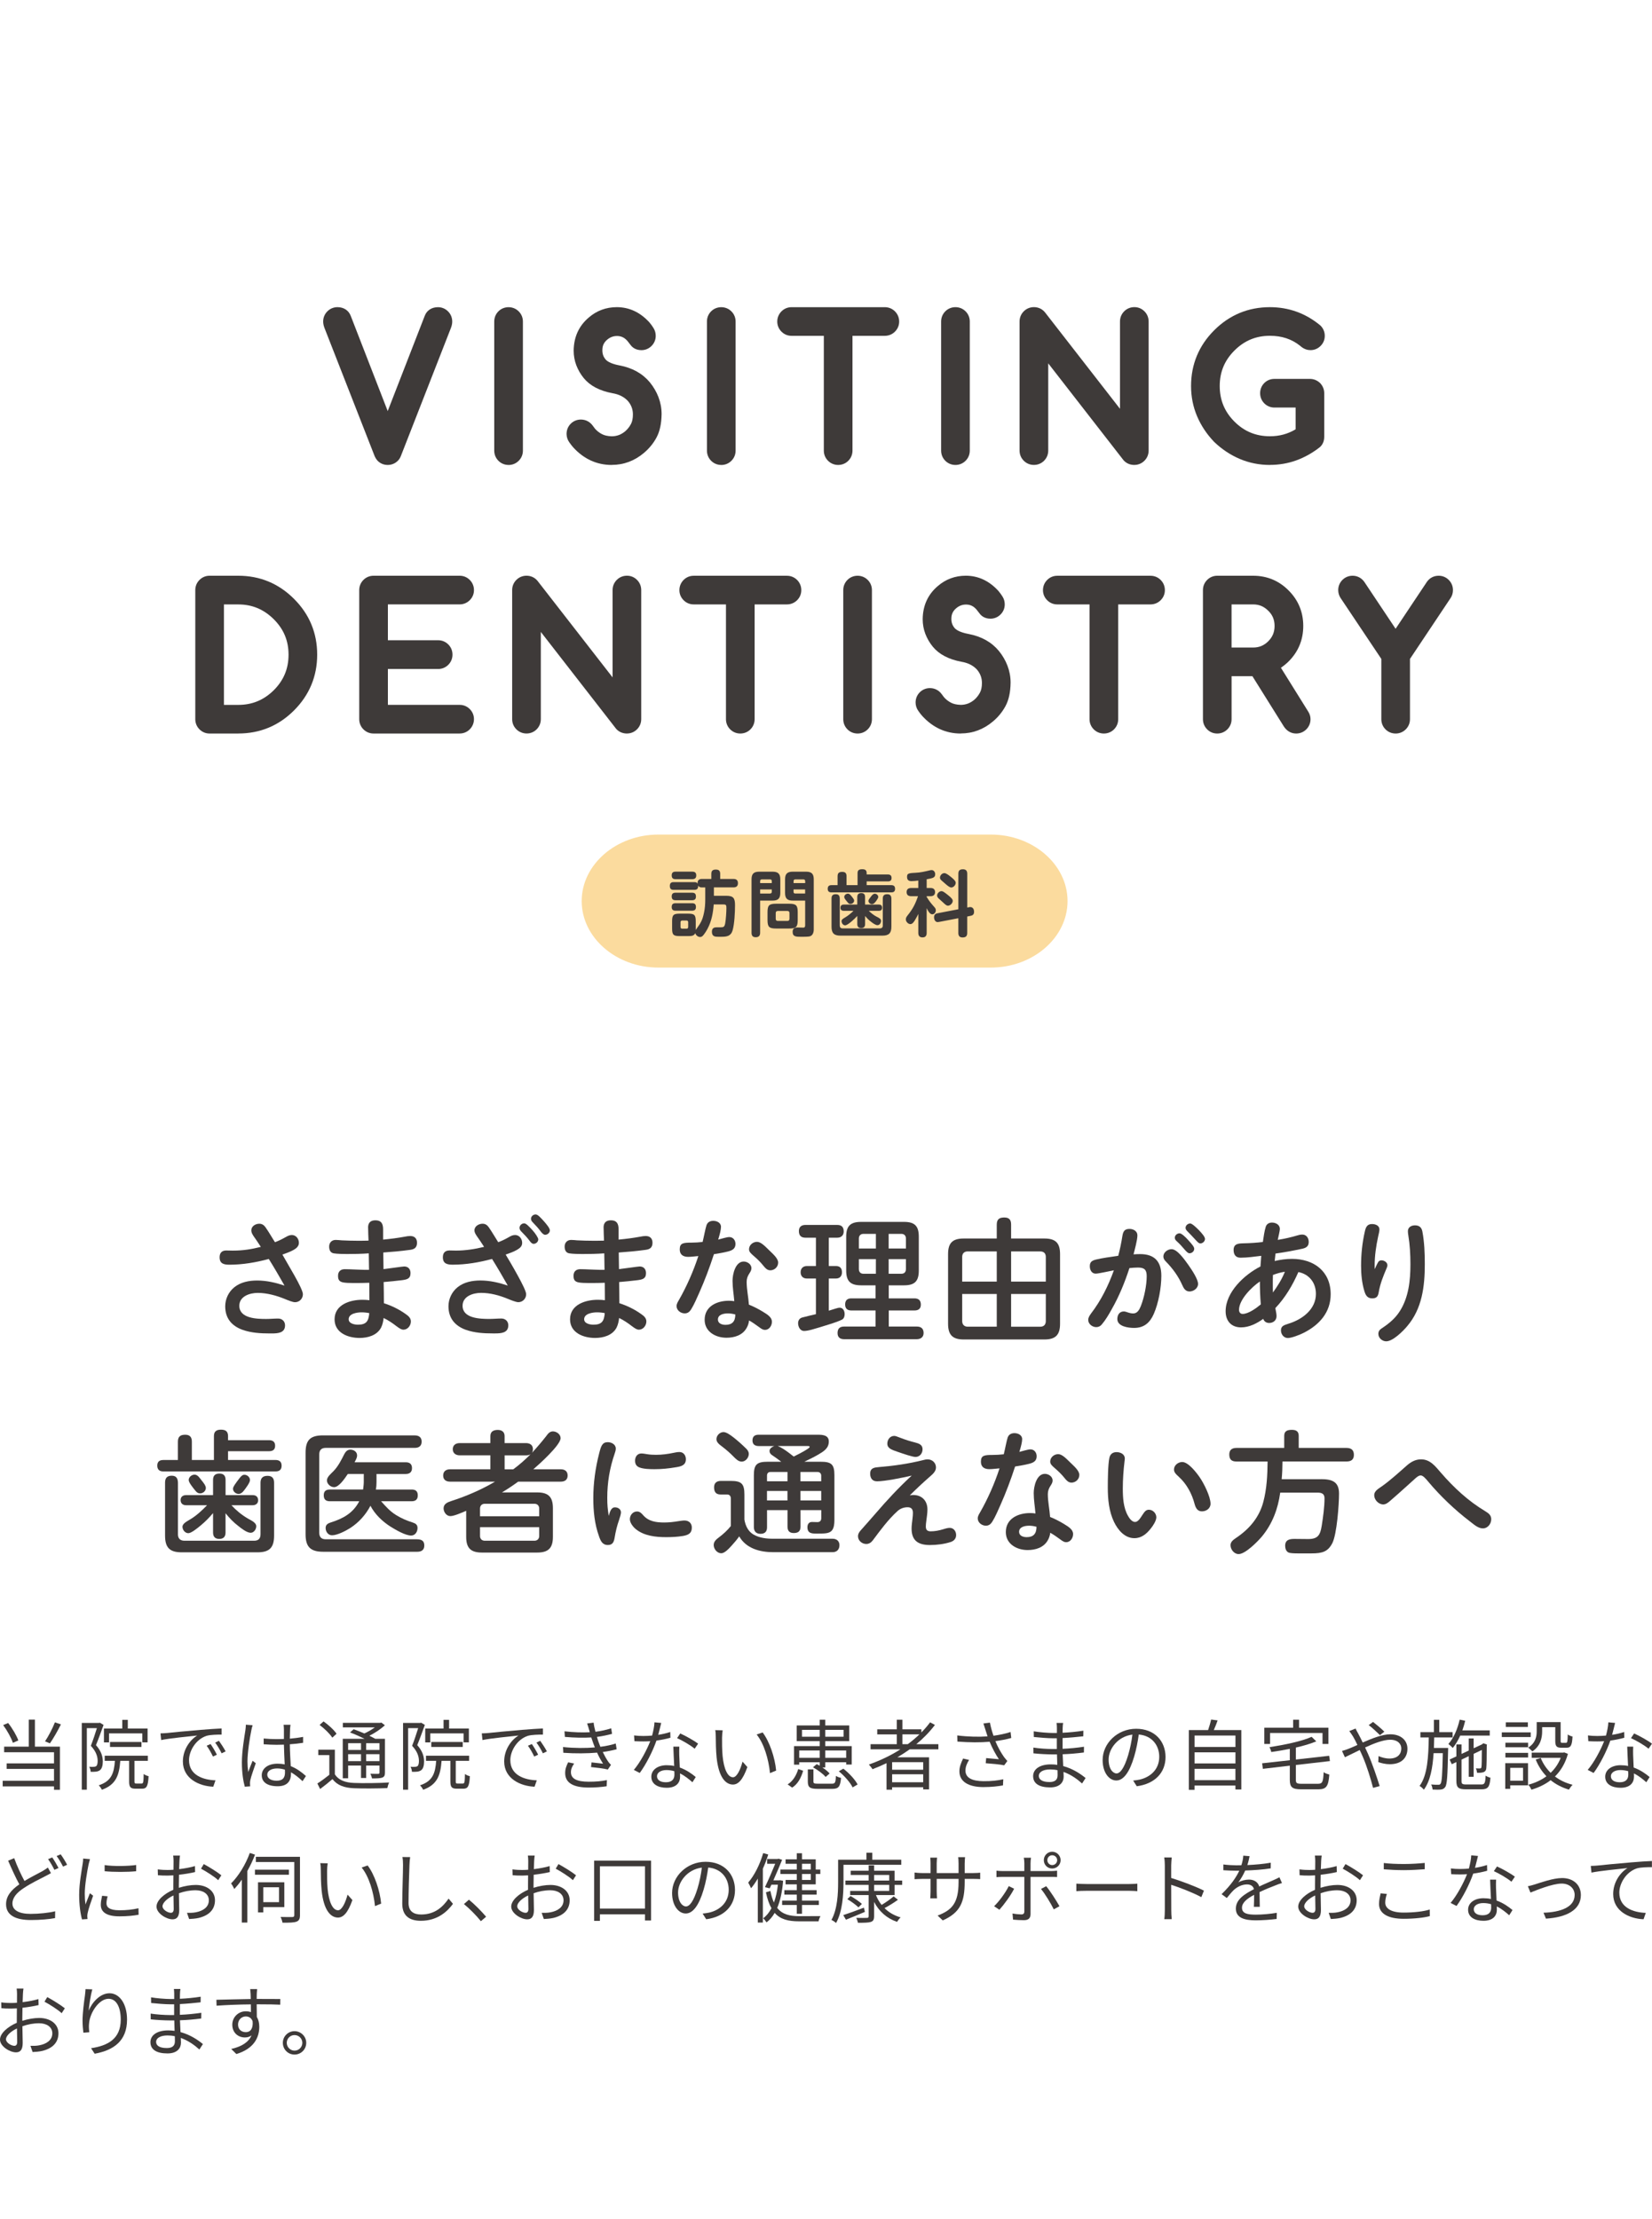 <svg xmlns="http://www.w3.org/2000/svg" id="_&#x30EC;&#x30A4;&#x30E4;&#x30FC;_2" viewBox="0 0 646.04 867.62"><g id="base"><rect x="302.48" y="286.27" width="40" height="40" style="fill:none; stroke-width:0px;"></rect><path d="M417.48,352.27c0,14.3-13.5,26-30,26h-130c-16.5,0-30-11.7-30-26s13.5-26,30-26h130c16.5,0,30,11.7,30,26Z" style="fill:#fbdb9e; stroke-width:0px;"></path><path d="M272.79,345.22c0-1.15.67-1.6,1.74-1.6h3.64v-1.96c0-1.26.56-1.71,1.79-1.71s1.68.56,1.68,1.71v1.96h5.18c1.12,0,1.76.48,1.76,1.65s-.64,1.65-1.76,1.65h-7.64v3.28h4.79c2.83,0,3.47.9,3.47,3.67s-.22,7.39-.95,9.86c-.67,2.27-2.32,2.49-4.31,2.49h-1.32c-1.09,0-2.46,0-2.46-1.96,0-1.74,1.23-1.74,2.16-1.74h1.18c1.23,0,1.6-.11,1.88-1.65.25-1.37.45-4.37.45-5.82,0-1.12-.06-1.46-1.12-1.46h-3.84c-.25,3.3-.81,6.44-2.38,9.44-.45.84-1.37,2.38-2.07,2.97-.25.2-.56.31-.87.31-.87,0-1.68-.7-1.9-1.51-.45,1.15-1.68,1.15-2.72,1.15h-3.42c-2.41,0-2.91-.53-2.91-2.94v-2.88c0-2.41.53-2.94,2.94-2.94h3.36c2.41,0,2.94.53,2.94,2.94v2.88c0,.2,0,.34-.03.56.14-.22.31-.45.48-.67,1.6-2.16,2.21-3.36,2.77-6.02.39-1.74.5-3.53.5-5.29v-4.65h-1.34c-.62,0-1.15-.17-1.46-.76.03.11.03.17.03.25,0,1.04-.53,1.46-1.51,1.46h-8.09c-1.09,0-1.48-.48-1.48-1.57,0-1.01.48-1.46,1.48-1.46h8.09c.56,0,.98.08,1.32.62-.03-.11-.03-.17-.03-.25ZM264.16,343.71c-1.04,0-1.48-.48-1.48-1.51s.53-1.43,1.48-1.43h6.58c1.01,0,1.54.42,1.54,1.46s-.53,1.46-1.54,1.48h-6.58ZM264.16,351.94c-1.04,0-1.48-.48-1.48-1.51s.53-1.43,1.48-1.43h6.52c1.04,0,1.48.45,1.48,1.51,0,1.01-.5,1.43-1.48,1.43h-6.52ZM264.16,356.03c-.98,0-1.48-.42-1.48-1.46s.5-1.46,1.48-1.46h6.52c1.01,0,1.48.42,1.48,1.46,0,1.09-.53,1.46-1.54,1.46h-6.47ZM266.8,359.87c-.45,0-.67.25-.67.67v1.85c0,.45.22.67.67.67h1.65c.45,0,.67-.22.67-.67v-1.85c0-.45-.22-.67-.67-.67h-1.65Z" style="fill:#3e3a39; stroke-width:0px;"></path><path d="M297.26,364.66c0,1.18-.56,1.74-1.74,1.74s-1.62-.64-1.62-1.74v-20.86c0-2.18.84-3.02,3.02-3.02h5.21c2.16,0,3.02.84,3.02,3.02v5.26c0,2.18-.87,3.02-3.02,3.02h-4.87v12.57ZM301.82,344.47c0-.45-.22-.67-.7-.67h-3.19c-.45,0-.67.22-.67.67v.78h4.56v-.78ZM301.12,349.31c.45,0,.7-.22.7-.67v-.92h-4.56v1.6h3.86ZM311.96,359.64c0,2.74-.62,3.36-3.33,3.36h-5.12c-2.74,0-3.36-.62-3.36-3.36v-3c0-2.72.62-3.33,3.36-3.33h5.12c2.72,0,3.33.64,3.33,3.33v3ZM304.17,356.14c-.53,0-.81.28-.81.84v2.21c0,.56.28.84.81.84h3.75c.56,0,.81-.28.81-.84v-2.21c0-.56-.25-.84-.81-.84h-3.75ZM310.03,352.08c-2.18,0-3.02-.84-3.02-3.02v-5.26c0-2.18.84-3.02,3.02-3.02h5.18c2.18,0,3.02.84,3.02,3.02v19.57c0,1.09-.36,2.38-1.57,2.69-.53.14-1.82.17-2.74.17h-.67c-1.96,0-3.28-.03-3.28-1.93,0-1.29.73-1.71,1.93-1.71.76,0,1.48.06,2.24.06.64,0,.73-.45.73-.98v-9.58h-4.84ZM314.87,344.47c0-.45-.22-.67-.67-.67h-3.19c-.45,0-.67.22-.67.67v.78h4.54v-.78ZM314.87,347.72h-4.54v.92c0,.48.22.67.67.67h3.86v-1.6Z" style="fill:#3e3a39; stroke-width:0px;"></path><path d="M347.18,341.87c.92,0,1.48.36,1.48,1.37s-.56,1.34-1.48,1.34h-8.26v1.46h9.63c.98,0,1.48.42,1.48,1.43s-.5,1.4-1.48,1.4h-23.38c-.95,0-1.48-.39-1.48-1.4s.53-1.43,1.48-1.43h2.38v-3.47c0-1.32.62-1.71,1.85-1.71s1.65.59,1.65,1.71v3.47h4.31v-4.68c0-1.26.7-1.54,1.85-1.54s1.71.39,1.71,1.54v.5h8.26ZM328.4,361.8c0,.76.36,1.15,1.12,1.15h14.56c.76,0,1.15-.39,1.15-1.15v-10.47c0-1.23.53-1.74,1.76-1.74,1.12,0,1.6.64,1.6,1.74v10.95c0,2.52-.98,3.5-3.5,3.5h-16.41c-2.52,0-3.5-.95-3.5-3.5v-10.98c0-1.18.48-1.71,1.68-1.71s1.51.67,1.54,1.71v10.5ZM342.81,358.36c1.23.64,1.74.92,1.74,1.71,0,.62-.5,1.62-1.4,1.62-.76,0-1.85-.81-2.46-1.29-.95-.7-1.6-1.37-2.38-2.3v3.14c0,1.04-.45,1.57-1.51,1.57s-1.54-.53-1.54-1.57v-3.16c-.78.87-3.64,3.67-4.76,3.67-.81,0-1.4-.87-1.4-1.62,0-.62.39-.87,1.62-1.6,1.06-.64,2.16-1.57,3.05-2.46h-3.78c-.84,0-1.32-.36-1.32-1.2s.48-1.23,1.32-1.23h5.26v-2.91c0-1.06.48-1.6,1.57-1.6s1.48.59,1.48,1.6v2.91h5.38c.84,0,1.29.36,1.29,1.26,0,.84-.5,1.18-1.29,1.18h-3.92c.92.92,1.9,1.68,3.05,2.3ZM331.59,349.37c.56,0,.95.42,1.51,1.12.36.45.92,1.12.92,1.6,0,.76-.73,1.29-1.46,1.29-.62,0-.81-.25-1.54-1.18-.48-.56-.87-1.12-.87-1.54,0-.7.73-1.29,1.43-1.29ZM343.46,350.68c0,.36-.48,1.06-.76,1.46-.5.7-1.01,1.32-1.71,1.32s-1.37-.56-1.37-1.29c0-.39.39-.9.9-1.54.42-.56.92-1.23,1.57-1.23s1.37.53,1.37,1.29Z" style="fill:#3e3a39; stroke-width:0px;"></path><path d="M362.39,347.16h1.6c1.01,0,1.68.53,1.68,1.6s-.67,1.6-1.68,1.6h-1.6v.28c1.06,1.76,1.74,2.55,3.08,4.06.31.34.5.7.5,1.18,0,.76-.56,1.57-1.37,1.57-.92,0-1.62-1.18-2.21-2.41v9.69c0,1.09-.48,1.74-1.62,1.74s-1.65-.64-1.65-1.74v-7.42c-.34.76-.76,1.46-1.18,2.18-.36.64-1.04,1.79-1.88,1.79-.95,0-1.82-.95-1.82-1.88,0-.64.34-1.06.7-1.54,1.99-2.46,3.05-4.51,4.06-7.5h-2.69c-1.06,0-1.76-.45-1.76-1.6s.7-1.6,1.76-1.6h2.8v-2.91c-.78.11-1.85.22-2.63.22-1.12,0-1.76-.42-1.76-1.65s.36-1.48,3.14-1.6c2.1-.08,3.81-.5,5.82-.98.22-.06.45-.08.67-.08.81,0,1.37.76,1.37,1.62,0,1.37-.98,1.54-3.33,1.96v3.42ZM378.54,354.75c.25-.06.67-.14.84-.14,1.04,0,1.54.76,1.54,1.85,0,.95-.42,1.4-1.34,1.57l-1.34.28v6.44c0,1.26-.59,1.74-1.82,1.74-1.15,0-1.65-.62-1.65-1.74v-5.77l-7,1.34c-.34.06-.84.17-1.06.17-1.04,0-1.43-1.06-1.43-1.88,0-.92.42-1.4,1.32-1.57l8.18-1.57v-13.89c0-1.29.59-1.74,1.82-1.74,1.15,0,1.65.62,1.65,1.74v13.22l.31-.06ZM370.59,349.82c1.54,1.2,1.99,1.82,1.99,2.38,0,.87-.95,1.88-1.88,1.88-.56,0-1.09-.5-1.96-1.32-.36-.34-.76-.7-1.23-1.12-.64-.53-1.04-.92-1.04-1.54,0-.84.87-1.71,1.71-1.71.48,0,.92.25,2.41,1.43ZM371.71,342.7c.78.62,2.04,1.62,2.04,2.41,0,.87-.84,1.85-1.74,1.85-.56,0-1.37-.62-2.07-1.23-.42-.36-.81-.73-1.12-.98-.87-.73-1.23-1.04-1.23-1.62,0-.81.73-1.79,1.74-1.79.62,0,1.68.78,2.38,1.37Z" style="fill:#3e3a39; stroke-width:0px;"></path><path d="M153.13,177.66c-.41.41-.91.62-1.5.62s-1.11-.21-1.47-.62c-.14-.16-.27-.39-.41-.68l-19.55-49.94c-.21-.52-.31-.97-.31-1.33,0-.59.21-1.09.62-1.5s.91-.62,1.5-.62c.98,0,1.62.4,1.91,1.2l17.71,45.6,17.74-45.63c.27-.77.91-1.16,1.91-1.16.57,0,1.06.21,1.47.62s.62.91.62,1.5c0,.39-.1.83-.31,1.33l-19.52,49.94c-.11.3-.25.52-.41.68Z" style="fill:#3e3a39; stroke-width:0px;"></path><path d="M151.62,181.77c-1.61,0-3.06-.64-4.09-1.79-.39-.45-.7-.94-.97-1.54-.03-.06-.06-.13-.08-.19l-19.55-49.94c-.37-.94-.55-1.8-.55-2.61,0-1.53.57-2.91,1.64-3.98,1.07-1.07,2.45-1.64,3.98-1.64,2.44,0,4.39,1.3,5.19,3.48l14.43,37.15,14.46-37.19c.79-2.15,2.72-3.43,5.19-3.43,1.51,0,2.87.57,3.94,1.64,1.07,1.07,1.64,2.45,1.64,3.98,0,.84-.19,1.74-.57,2.66l-19.5,49.88c-.28.74-.69,1.38-1.19,1.88-1.07,1.07-2.45,1.64-3.98,1.64ZM150.27,175.71s0,0,0,0h0ZM130.66,126.05s0,.02.01.03v-.03Z" style="fill:#3e3a39; stroke-width:0px;"></path><path d="M196.78,125.7c0-.59.2-1.09.6-1.5.4-.41.89-.62,1.49-.62s1.09.21,1.5.62.62.91.62,1.5v50.45c0,.59-.21,1.09-.62,1.5s-.91.62-1.5.62-1.09-.21-1.49-.62c-.4-.41-.6-.91-.6-1.5v-50.45Z" style="fill:#3e3a39; stroke-width:0px;"></path><path d="M198.87,181.77c-1.53,0-2.95-.6-4-1.68-1.04-1.07-1.59-2.43-1.59-3.94v-50.45c0-1.51.55-2.88,1.59-3.94,1.05-1.08,2.47-1.67,4-1.67s2.91.57,3.98,1.64c1.07,1.07,1.64,2.45,1.64,3.98v50.45c0,1.53-.57,2.91-1.64,3.98-1.07,1.07-2.45,1.64-3.98,1.64Z" style="fill:#3e3a39; stroke-width:0px;"></path><path d="M225.06,169.62c0-.59.2-1.09.6-1.5.4-.41.89-.62,1.49-.62.75,0,1.36.32,1.81.96.3.43.64.89,1.03,1.37,1.03,1.19,2.27,2.17,3.73,2.96,1.46.79,3.28,1.21,5.47,1.28,2.85,0,5.39-.95,7.62-2.84,1.21-1.05,2.21-2.31,3.01-3.78.8-1.47,1.2-3.28,1.2-5.42,0-2.87-.95-5.4-2.84-7.59-2.03-2.21-4.73-3.6-8.1-4.17-4.15-.77-7.18-2.34-9.09-4.68-1-1.23-1.78-2.56-2.32-4s-.82-2.94-.82-4.51c.05-4.26,1.61-7.69,4.68-10.29,2.48-2.14,5.38-3.21,8.68-3.21,3.83,0,7.2,1.58,10.12,4.75.5.59.93,1.2,1.3,1.81.21.34.31.73.31,1.16,0,.57-.21,1.06-.62,1.47s-.9.62-1.47.62c-.66,0-1.13-.18-1.4-.55-.36-.5-.81-1.07-1.33-1.71-1.71-2-3.77-3.09-6.19-3.25-2.48-.16-4.71.57-6.67,2.19-1.96,1.64-3.02,3.68-3.18,6.12-.09,1.25.03,2.44.38,3.55.34,1.12.92,2.15,1.74,3.11,1.5,1.66,3.99,2.81,7.45,3.45,4.19.8,7.45,2.6,9.78,5.4,1.21,1.48,2.14,3.09,2.8,4.82.66,1.73.99,3.52.99,5.37-.05,3.14-.58,5.66-1.59,7.54-1.01,1.88-2.38,3.54-4.08,4.97-3.05,2.58-6.49,3.86-10.32,3.86-4.81,0-8.96-1.9-12.44-5.71-.39-.43-.81-.98-1.26-1.64-.3-.39-.44-.82-.44-1.3Z" style="fill:#3e3a39; stroke-width:0px;"></path><path d="M239.22,181.77c-5.81,0-10.86-2.3-15.02-6.84-.5-.56-1-1.2-1.53-1.96-.72-.98-1.1-2.13-1.1-3.34,0-1.51.55-2.88,1.59-3.94,1.05-1.08,2.47-1.67,4-1.67,1.89,0,3.54.86,4.66,2.42.27.4.55.77.86,1.15.74.85,1.63,1.55,2.7,2.12.96.52,2.26.81,3.86.86,1.99-.01,3.73-.67,5.31-2.01.86-.75,1.59-1.67,2.19-2.78.51-.94.77-2.21.77-3.75,0-2-.64-3.72-1.95-5.26-1.5-1.61-3.48-2.61-6.07-3.05-5.02-.94-8.78-2.93-11.22-5.92-1.23-1.52-2.2-3.19-2.88-4.96-.7-1.83-1.05-3.77-1.05-5.76.06-5.34,2.05-9.69,5.92-12.96,3.1-2.67,6.79-4.04,10.94-4.04,4.83,0,9.1,1.98,12.69,5.88.03.04.07.07.1.11.62.74,1.18,1.51,1.64,2.29.53.88.8,1.87.8,2.95,0,1.51-.57,2.87-1.64,3.94-1.07,1.07-2.44,1.64-3.94,1.64-2.39,0-3.66-1.22-4.2-1.95-.36-.49-.76-1.01-1.24-1.59-1.05-1.24-2.25-1.88-3.71-1.98-1.59-.1-2.93.34-4.21,1.39-1.2,1.01-1.82,2.17-1.91,3.65-.06.85.01,1.6.23,2.3.2.66.55,1.26,1.05,1.86.89.99,2.79,1.8,5.43,2.29,5.01.95,8.99,3.18,11.84,6.61,1.46,1.79,2.59,3.73,3.38,5.8.81,2.13,1.22,4.35,1.22,6.61-.06,3.8-.71,6.79-2.01,9.2-1.22,2.26-2.87,4.28-4.91,5.99-3.68,3.11-7.91,4.68-12.57,4.68ZM249.61,131.94s0,0,0,.01c0,0,0,0,0-.01Z" style="fill:#3e3a39; stroke-width:0px;"></path><path d="M279.96,125.7c0-.59.2-1.09.6-1.5.4-.41.89-.62,1.49-.62s1.09.21,1.5.62.62.91.62,1.5v50.45c0,.59-.21,1.09-.62,1.5s-.91.62-1.5.62-1.09-.21-1.49-.62c-.4-.41-.6-.91-.6-1.5v-50.45Z" style="fill:#3e3a39; stroke-width:0px;"></path><path d="M282.05,181.77c-1.53,0-2.95-.6-4-1.68-1.04-1.07-1.59-2.43-1.59-3.94v-50.45c0-1.51.55-2.88,1.59-3.94,1.05-1.08,2.47-1.67,4-1.67s2.91.57,3.98,1.64c1.07,1.07,1.64,2.45,1.64,3.98v50.45c0,1.53-.57,2.91-1.64,3.98-1.07,1.07-2.45,1.64-3.98,1.64Z" style="fill:#3e3a39; stroke-width:0px;"></path><path d="M309.54,127.79c-.57,0-1.06-.21-1.47-.62s-.62-.9-.62-1.47.21-1.09.62-1.5.9-.62,1.47-.62h36.47c.59,0,1.09.21,1.5.62s.62.91.62,1.5-.21,1.06-.62,1.47-.91.62-1.5.62h-16.13v48.36c0,.59-.2,1.09-.6,1.5s-.89.62-1.49.62-1.09-.21-1.5-.62-.62-.91-.62-1.5v-48.36h-16.13Z" style="fill:#3e3a39; stroke-width:0px;"></path><path d="M327.79,181.77c-1.53,0-2.91-.57-3.98-1.64s-1.64-2.45-1.64-3.98v-44.86h-12.63c-1.51,0-2.87-.57-3.94-1.64-1.07-1.07-1.64-2.44-1.64-3.94s.57-2.91,1.64-3.98c1.07-1.07,2.44-1.64,3.94-1.64h36.47c1.53,0,2.91.57,3.98,1.64s1.64,2.45,1.64,3.98-.57,2.87-1.64,3.94-2.45,1.64-3.98,1.64h-12.63v44.86c0,1.51-.55,2.87-1.59,3.94-1.05,1.08-2.47,1.68-4,1.68ZM346.01,127.08h0,0Z" style="fill:#3e3a39; stroke-width:0px;"></path><path d="M371.55,125.7c0-.59.2-1.09.6-1.5s.89-.62,1.49-.62,1.09.21,1.5.62.62.91.62,1.5v50.45c0,.59-.21,1.09-.62,1.5s-.91.62-1.5.62-1.09-.21-1.49-.62-.6-.91-.6-1.5v-50.45Z" style="fill:#3e3a39; stroke-width:0px;"></path><path d="M373.63,181.77c-1.53,0-2.95-.6-4-1.68-1.04-1.07-1.59-2.43-1.59-3.94v-50.45c0-1.51.55-2.87,1.59-3.94,1.05-1.08,2.47-1.68,4-1.68s2.91.57,3.98,1.64,1.64,2.45,1.64,3.98v50.45c0,1.53-.57,2.91-1.64,3.98s-2.45,1.64-3.98,1.64Z" style="fill:#3e3a39; stroke-width:0px;"></path><path d="M406.43,176.15c0,.59-.2,1.09-.6,1.5s-.89.62-1.49.62-1.09-.21-1.5-.62-.62-.91-.62-1.5v-50.45c0-.59.21-1.09.62-1.5s.91-.62,1.5-.62c.66,0,1.2.25,1.61.75l35.55,45.7v-44.33c0-.59.21-1.09.62-1.5s.91-.62,1.5-.62,1.06.21,1.47.62.62.91.62,1.5v50.45c0,.59-.21,1.09-.62,1.5s-.9.62-1.47.62c-.68,0-1.21-.21-1.57-.62l-35.62-45.8v44.3Z" style="fill:#3e3a39; stroke-width:0px;"></path><path d="M443.62,181.77c-1.68,0-3.16-.64-4.19-1.79-.05-.06-.1-.12-.15-.18l-29.35-37.75v34.09c0,1.51-.55,2.87-1.59,3.94-1.05,1.08-2.47,1.68-4,1.68s-2.91-.57-3.98-1.64-1.64-2.45-1.64-3.98v-50.45c0-1.53.57-2.91,1.64-3.98s2.45-1.64,3.98-1.64c1.71,0,3.24.72,4.31,2.03l29.34,37.72v-34.13c0-1.53.57-2.91,1.64-3.98s2.45-1.64,3.98-1.64,2.87.57,3.94,1.64,1.64,2.45,1.64,3.98v50.45c0,1.53-.57,2.91-1.64,3.98s-2.44,1.64-3.94,1.64Z" style="fill:#3e3a39; stroke-width:0px;"></path><path d="M514.36,170.79c0,.62-.17,1.08-.51,1.4-2.55,1.98-5.26,3.49-8.13,4.53-2.87,1.04-5.9,1.56-9.09,1.56-3.71,0-7.2-.69-10.46-2.08-3.26-1.39-6.22-3.36-8.89-5.91-2.55-2.67-4.52-5.63-5.91-8.89-1.39-3.26-2.08-6.74-2.08-10.46,0-7.54,2.67-13.98,8-19.31s11.8-8.03,19.35-8.03c6.49,0,12.27,2.07,17.33,6.22.41.41.62.91.62,1.5s-.21,1.06-.62,1.47-.9.62-1.47.62-1.17-.27-1.74-.82c-3.94-3.19-8.65-4.79-14.12-4.79-6.38,0-11.84,2.27-16.37,6.8s-6.77,9.96-6.77,16.34,2.26,11.86,6.77,16.37,9.97,6.77,16.37,6.77c5.01,0,9.52-1.45,13.54-4.34v-13.88h-11.79c-.59,0-1.09-.21-1.49-.62s-.6-.91-.6-1.5.2-1.09.6-1.49c.4-.4.89-.6,1.49-.6h13.91c.55,0,1.05.21,1.5.62.39.43.58.92.58,1.47v17.06Z" style="fill:#3e3a39; stroke-width:0px;"></path><path d="M496.62,181.77c-4.17,0-8.15-.8-11.83-2.37-3.63-1.55-6.97-3.77-9.93-6.6-.04-.04-.07-.07-.11-.11-2.83-2.96-5.05-6.3-6.6-9.93-1.57-3.68-2.37-7.66-2.37-11.83,0-8.47,3.04-15.8,9.02-21.79,6.01-6.01,13.35-9.06,21.82-9.06,7.29,0,13.87,2.36,19.55,7.01.09.07.17.15.26.23,1.07,1.07,1.64,2.45,1.64,3.98s-.57,2.87-1.64,3.94-2.44,1.64-3.94,1.64c-1.02,0-2.54-.29-4.04-1.68-3.31-2.64-7.18-3.93-11.82-3.93-5.46,0-10.01,1.89-13.9,5.78-3.86,3.86-5.74,8.4-5.74,13.86s1.88,10.03,5.74,13.9c3.86,3.86,8.41,5.74,13.9,5.74,3.7,0,7-.89,10.04-2.72v-8.5h-8.29c-1.53,0-2.95-.6-4-1.68-1.04-1.07-1.59-2.43-1.59-3.94s.56-2.9,1.62-3.96c1.06-1.06,2.43-1.62,3.96-1.62h13.91c1.41,0,2.74.52,3.84,1.51.09.09.18.18.27.27.96,1.08,1.47,2.39,1.47,3.8v17.06c0,2.02-.88,3.27-1.62,3.96-.08.07-.16.14-.24.2-2.83,2.2-5.89,3.9-9.09,5.06-3.24,1.17-6.7,1.76-10.28,1.76Z" style="fill:#3e3a39; stroke-width:0px;"></path><path d="M93.2,228.58c7.54,0,13.98,2.68,19.31,8.03,5.35,5.33,8.03,11.77,8.03,19.31s-2.68,13.99-8.03,19.35-11.77,8-19.31,8h-11.25c-.57,0-1.06-.21-1.47-.62s-.62-.91-.62-1.5v-50.45c0-.59.21-1.09.62-1.5s.9-.62,1.47-.62h11.25ZM93.2,279.07c6.33,0,11.78-2.26,16.34-6.77,4.53-4.53,6.8-9.99,6.8-16.37s-2.27-11.8-6.8-16.34c-4.58-4.53-10.03-6.8-16.34-6.8h-9.13v46.28h9.13Z" style="fill:#3e3a39; stroke-width:0px;"></path><path d="M93.2,286.77h-11.25c-1.51,0-2.87-.57-3.94-1.64-1.07-1.07-1.64-2.45-1.64-3.98v-50.45c0-1.53.57-2.91,1.64-3.98,1.07-1.07,2.44-1.64,3.94-1.64h11.25c8.47,0,15.8,3.05,21.79,9.06,6,5.98,9.05,13.31,9.05,21.78s-3.05,15.81-9.06,21.82c-5.99,5.99-13.32,9.02-21.79,9.02ZM87.57,275.57h5.63c5.42,0,9.96-1.88,13.88-5.75,3.87-3.87,5.76-8.42,5.76-13.88s-1.89-9.98-5.78-13.86c-3.92-3.88-8.46-5.78-13.86-5.78h-5.63v39.28Z" style="fill:#3e3a39; stroke-width:0px;"></path><path d="M179.77,228.58c.57,0,1.06.21,1.47.62s.62.91.62,1.5-.21,1.06-.62,1.47-.9.62-1.47.62h-31.58v21.02h23.14c.59,0,1.09.21,1.5.62s.62.91.62,1.5-.21,1.09-.62,1.5-.91.62-1.5.62h-23.14v21.02h31.58c.57,0,1.06.21,1.47.62s.62.9.62,1.47-.21,1.09-.62,1.5-.9.62-1.47.62h-33.67c-.59,0-1.09-.21-1.5-.62s-.62-.91-.62-1.5v-50.45c0-.59.21-1.09.62-1.5s.91-.62,1.5-.62h33.67Z" style="fill:#3e3a39; stroke-width:0px;"></path><path d="M179.77,286.77h-33.67c-1.53,0-2.91-.57-3.98-1.64-1.07-1.07-1.64-2.45-1.64-3.98v-50.45c0-1.53.57-2.91,1.64-3.98,1.07-1.07,2.45-1.64,3.98-1.64h33.67c1.51,0,2.87.57,3.94,1.64,1.07,1.07,1.64,2.45,1.64,3.98s-.57,2.87-1.64,3.94c-1.07,1.07-2.44,1.64-3.94,1.64h-28.08v14.02h19.64c1.53,0,2.91.57,3.98,1.64,1.07,1.07,1.64,2.45,1.64,3.98s-.57,2.91-1.64,3.98c-1.07,1.07-2.45,1.64-3.98,1.64h-19.64v14.02h28.08c1.51,0,2.87.57,3.94,1.64,1.07,1.07,1.64,2.44,1.64,3.94s-.57,2.91-1.64,3.98c-1.07,1.07-2.44,1.64-3.94,1.64ZM179.77,232.08h0,0Z" style="fill:#3e3a39; stroke-width:0px;"></path><path d="M208,281.15c0,.59-.2,1.09-.6,1.5-.4.41-.89.62-1.49.62s-1.09-.21-1.5-.62-.62-.91-.62-1.5v-50.45c0-.59.21-1.09.62-1.5s.91-.62,1.5-.62c.66,0,1.2.25,1.61.75l35.55,45.7v-44.33c0-.59.21-1.09.62-1.5s.91-.62,1.5-.62,1.06.21,1.47.62.62.91.62,1.5v50.45c0,.59-.21,1.09-.62,1.5s-.9.62-1.47.62c-.68,0-1.21-.21-1.57-.62l-35.62-45.8v44.3Z" style="fill:#3e3a39; stroke-width:0px;"></path><path d="M245.19,286.77c-1.68,0-3.16-.64-4.19-1.79-.05-.06-.1-.12-.15-.18l-29.35-37.75v34.09c0,1.51-.55,2.87-1.59,3.94-1.05,1.08-2.47,1.68-4,1.68s-2.91-.57-3.98-1.64c-1.07-1.07-1.64-2.45-1.64-3.98v-50.45c0-1.53.57-2.91,1.64-3.98,1.07-1.07,2.45-1.64,3.98-1.64,1.71,0,3.24.72,4.31,2.03l29.34,37.72v-34.13c0-1.53.57-2.91,1.64-3.98,1.07-1.07,2.45-1.64,3.98-1.64s2.87.57,3.94,1.64c1.07,1.07,1.64,2.45,1.64,3.98v50.45c0,1.53-.57,2.91-1.64,3.98-1.07,1.07-2.44,1.64-3.94,1.64Z" style="fill:#3e3a39; stroke-width:0px;"></path><path d="M271.27,232.79c-.57,0-1.06-.21-1.47-.62s-.62-.9-.62-1.47.21-1.09.62-1.5.9-.62,1.47-.62h36.47c.59,0,1.09.21,1.5.62s.62.91.62,1.5-.21,1.06-.62,1.47-.91.62-1.5.62h-16.13v48.36c0,.59-.2,1.09-.6,1.5-.4.41-.89.62-1.49.62s-1.09-.21-1.5-.62-.62-.91-.62-1.5v-48.36h-16.13Z" style="fill:#3e3a39; stroke-width:0px;"></path><path d="M289.52,286.77c-1.53,0-2.91-.57-3.98-1.64-1.07-1.07-1.64-2.45-1.64-3.98v-44.86h-12.63c-1.51,0-2.87-.57-3.94-1.64-1.07-1.07-1.64-2.44-1.64-3.94s.57-2.91,1.64-3.98c1.07-1.07,2.44-1.64,3.94-1.64h36.47c1.53,0,2.91.57,3.98,1.64,1.07,1.07,1.64,2.45,1.64,3.98s-.57,2.87-1.64,3.94c-1.07,1.07-2.45,1.64-3.98,1.64h-12.63v44.86c0,1.51-.55,2.87-1.59,3.94-1.05,1.08-2.47,1.68-4,1.68ZM307.74,232.08h0,0Z" style="fill:#3e3a39; stroke-width:0px;"></path><path d="M333.28,230.7c0-.59.2-1.09.6-1.5s.89-.62,1.49-.62,1.09.21,1.5.62.62.91.62,1.5v50.45c0,.59-.21,1.09-.62,1.5s-.91.62-1.5.62-1.09-.21-1.49-.62-.6-.91-.6-1.5v-50.45Z" style="fill:#3e3a39; stroke-width:0px;"></path><path d="M335.36,286.77c-1.53,0-2.95-.6-4-1.68-1.04-1.07-1.59-2.43-1.59-3.94v-50.45c0-1.51.55-2.87,1.59-3.94,1.05-1.08,2.47-1.68,4-1.68s2.91.57,3.98,1.64,1.64,2.45,1.64,3.98v50.45c0,1.53-.57,2.91-1.64,3.98s-2.45,1.64-3.98,1.64Z" style="fill:#3e3a39; stroke-width:0px;"></path><path d="M361.56,274.62c0-.59.2-1.09.6-1.5s.89-.62,1.49-.62c.75,0,1.36.32,1.81.96.3.43.64.89,1.03,1.37,1.03,1.19,2.27,2.17,3.73,2.96,1.46.79,3.28,1.21,5.47,1.28,2.85,0,5.39-.95,7.62-2.84,1.21-1.05,2.21-2.31,3.01-3.78.8-1.47,1.2-3.27,1.2-5.42,0-2.87-.95-5.4-2.84-7.59-2.03-2.21-4.73-3.6-8.1-4.17-4.15-.77-7.18-2.33-9.09-4.68-1-1.23-1.78-2.56-2.32-4s-.82-2.94-.82-4.51c.04-4.26,1.61-7.69,4.68-10.29,2.48-2.14,5.38-3.21,8.68-3.21,3.83,0,7.2,1.58,10.12,4.75.5.59.93,1.2,1.3,1.81.21.34.31.73.31,1.16,0,.57-.21,1.06-.62,1.47s-.9.62-1.47.62c-.66,0-1.13-.18-1.4-.55-.37-.5-.81-1.07-1.33-1.71-1.71-2-3.77-3.09-6.19-3.25-2.48-.16-4.71.57-6.67,2.19-1.96,1.64-3.02,3.68-3.18,6.12-.09,1.25.03,2.44.38,3.55.34,1.12.92,2.15,1.74,3.11,1.5,1.66,3.99,2.81,7.45,3.45,4.19.8,7.45,2.6,9.78,5.4,1.21,1.48,2.14,3.09,2.8,4.82.66,1.73.99,3.52.99,5.37-.05,3.14-.58,5.66-1.59,7.54-1.01,1.88-2.38,3.54-4.08,4.97-3.05,2.58-6.49,3.86-10.32,3.86-4.81,0-8.96-1.9-12.44-5.71-.39-.43-.81-.98-1.26-1.64-.3-.39-.44-.82-.44-1.3Z" style="fill:#3e3a39; stroke-width:0px;"></path><path d="M375.71,286.77c-5.81,0-10.86-2.3-15.02-6.84-.51-.56-1-1.2-1.53-1.96-.72-.98-1.1-2.13-1.1-3.34,0-1.51.55-2.87,1.59-3.94,1.05-1.08,2.47-1.68,4-1.68,1.89,0,3.54.86,4.66,2.42.27.4.55.77.86,1.15.74.85,1.63,1.55,2.7,2.12.96.52,2.26.81,3.86.86,1.99-.01,3.73-.67,5.31-2.01.86-.75,1.59-1.67,2.19-2.78.51-.95.77-2.21.77-3.75,0-2-.64-3.72-1.95-5.26-1.5-1.61-3.48-2.61-6.07-3.05-5.02-.94-8.78-2.93-11.22-5.92-1.23-1.51-2.2-3.19-2.88-4.96-.7-1.83-1.05-3.77-1.05-5.76.06-5.34,2.05-9.69,5.92-12.96,3.1-2.67,6.79-4.04,10.94-4.04,4.83,0,9.1,1.98,12.69,5.88.03.04.07.07.1.11.62.74,1.17,1.51,1.64,2.28.53.88.8,1.87.8,2.95,0,1.51-.57,2.87-1.64,3.94s-2.44,1.64-3.94,1.64c-2.39,0-3.66-1.22-4.2-1.95-.36-.49-.76-1.01-1.24-1.59-1.05-1.23-2.24-1.88-3.71-1.97-1.6-.1-2.93.34-4.21,1.39-1.2,1.01-1.82,2.17-1.92,3.65-.06.85.01,1.6.23,2.3.2.66.55,1.26,1.05,1.86.89.99,2.79,1.8,5.43,2.29,5.01.95,8.99,3.18,11.84,6.61,1.46,1.79,2.59,3.73,3.38,5.8.81,2.13,1.22,4.35,1.22,6.61-.05,3.8-.71,6.79-2.01,9.2-1.22,2.26-2.87,4.28-4.91,5.99-3.68,3.11-7.91,4.68-12.57,4.68ZM386.1,236.94s0,0,0,0c0,0,0,0,0,0Z" style="fill:#3e3a39; stroke-width:0px;"></path><path d="M413.45,232.79c-.57,0-1.06-.21-1.47-.62s-.62-.9-.62-1.47.21-1.09.62-1.5.9-.62,1.47-.62h36.47c.59,0,1.09.21,1.5.62s.62.91.62,1.5-.21,1.06-.62,1.47-.91.62-1.5.62h-16.13v48.36c0,.59-.2,1.09-.6,1.5s-.89.62-1.49.62-1.09-.21-1.5-.62-.62-.91-.62-1.5v-48.36h-16.13Z" style="fill:#3e3a39; stroke-width:0px;"></path><path d="M431.7,286.77c-1.53,0-2.91-.57-3.98-1.64s-1.64-2.45-1.64-3.98v-44.86h-12.63c-1.51,0-2.87-.57-3.94-1.64s-1.64-2.44-1.64-3.94.57-2.91,1.64-3.98,2.44-1.64,3.94-1.64h36.47c1.53,0,2.91.57,3.98,1.64s1.64,2.45,1.64,3.98-.57,2.87-1.64,3.94-2.45,1.64-3.98,1.64h-12.63v44.86c0,1.51-.55,2.87-1.59,3.94-1.05,1.08-2.47,1.68-4,1.68ZM449.92,232.08h0,0Z" style="fill:#3e3a39; stroke-width:0px;"></path><path d="M490.05,228.58c4.47,0,8.26,1.57,11.38,4.72,3.14,3.14,4.72,6.95,4.72,11.42s-1.56,8.26-4.68,11.38c-1.48,1.48-3.3,2.71-5.47,3.69l12.61,20.23c.25.37.38.74.38,1.13,0,.59-.21,1.09-.62,1.5s-.91.62-1.5.62c-.73,0-1.34-.38-1.85-1.13l-13.36-21.36c-.48.05-1.01.07-1.61.07h-11.93v20.3c0,.59-.21,1.09-.62,1.5s-.91.62-1.5.62-1.06-.21-1.47-.62-.62-.91-.62-1.5v-50.45c0-.59.21-1.09.62-1.5s.9-.62,1.47-.62h14.05ZM478.12,232.79v23.86h11.93c3.28,0,6.08-1.16,8.41-3.49s3.49-5.14,3.49-8.44-1.16-6.15-3.49-8.41c-2.32-2.35-5.13-3.52-8.41-3.52h-11.93Z" style="fill:#3e3a39; stroke-width:0px;"></path><path d="M506.87,286.77c-1.91,0-3.6-.95-4.76-2.69-.02-.03-.04-.06-.05-.08l-12.29-19.65h-8.14v16.8c0,1.53-.57,2.91-1.64,3.98s-2.45,1.64-3.98,1.64-2.87-.57-3.94-1.64-1.64-2.45-1.64-3.98v-50.45c0-1.53.57-2.91,1.64-3.98s2.44-1.64,3.94-1.64h14.05c5.41,0,10.08,1.93,13.87,5.75,3.8,3.8,5.73,8.47,5.73,13.88s-1.92,10.07-5.71,13.86c-.91.91-1.92,1.73-3.03,2.48l10.64,17.07c.61.93.94,1.97.94,3.03,0,1.53-.57,2.91-1.64,3.98s-2.45,1.64-3.98,1.64ZM505.72,282h.01-.01ZM481.62,253.15h8.43c2.37,0,4.25-.78,5.93-2.46,1.68-1.68,2.46-3.58,2.46-5.97s-.77-4.29-2.42-5.9c-1.73-1.74-3.61-2.53-5.97-2.53h-8.43v16.86Z" style="fill:#3e3a39; stroke-width:0px;"></path><path d="M547.9,281.15c0,.59-.21,1.09-.62,1.5s-.91.62-1.5.62-1.09-.21-1.49-.62-.6-.91-.6-1.5v-24.61l-16.51-24.68c-.23-.36-.34-.75-.34-1.16,0-.59.21-1.09.62-1.5s.91-.62,1.5-.62c.68,0,1.24.29,1.67.85l15.14,22.7,15.14-22.7c.41-.57.98-.85,1.71-.85.57,0,1.06.21,1.47.62s.62.91.62,1.5c0,.46-.11.84-.34,1.16l-16.47,24.68v24.61Z" style="fill:#3e3a39; stroke-width:0px;"></path><path d="M545.78,286.77c-1.53,0-2.95-.6-4-1.68-1.04-1.07-1.59-2.43-1.59-3.94v-23.55l-15.92-23.79s-.04-.06-.06-.09c-.57-.91-.88-1.96-.88-3.02,0-1.53.57-2.91,1.64-3.98s2.45-1.64,3.98-1.64c1.78,0,3.36.79,4.46,2.23.04.06.09.12.13.18l12.23,18.33,12.23-18.33s.05-.07.07-.1c1.07-1.49,2.69-2.31,4.55-2.31,1.51,0,2.87.57,3.94,1.64s1.64,2.45,1.64,3.98c0,1.16-.33,2.24-.95,3.14l-15.86,23.76v23.55c0,1.53-.57,2.91-1.64,3.98s-2.45,1.64-3.98,1.64Z" style="fill:#3e3a39; stroke-width:0px;"></path><rect x="272.48" y="378.27" width="100" height="100" style="fill:none; stroke-width:0px;"></rect><path d="M13.65,682.84h9.78v16.86h-2.31v-1.32H1.05v-2.19h20.07v-4.65H2.61v-2.16h18.51v-4.35H1.62v-2.19h9.63v-10.56h2.4v10.56ZM5.04,681.34c-.63-1.92-2.25-4.83-3.81-6.93l1.95-.81c1.68,2.1,3.3,4.92,3.99,6.81l-2.13.93ZM23.82,674.14c-1.26,2.55-2.94,5.46-4.29,7.41l-1.92-.78c1.32-1.95,2.97-5.13,3.87-7.44l2.34.81Z" style="fill:#3e3a39; stroke-width:0px;"></path><path d="M40.5,674.35c-.9,2.46-1.98,5.52-2.97,7.89,2.16,2.43,2.67,4.59,2.67,6.42,0,1.59-.36,2.85-1.17,3.42-.42.3-.96.48-1.56.54s-1.32.09-2.01.06c-.03-.57-.21-1.41-.57-1.98.69.06,1.29.09,1.74.03.39,0,.72-.09.96-.24.45-.33.6-1.17.6-2.04,0-1.62-.51-3.63-2.67-5.94.87-2.19,1.74-4.86,2.37-6.9h-3.93v24.06h-1.98v-26.1h6.72l.36-.09,1.44.87ZM55.38,697.27c.63,0,.75-.48.81-3.75.45.39,1.32.75,1.92.87-.21,3.87-.75,4.89-2.52,4.89h-2.58c-2.01,0-2.52-.66-2.52-2.85v-8.04h-3.45c-.42,5.7-1.71,9.33-7.2,11.31-.21-.51-.78-1.32-1.23-1.74,4.92-1.62,5.97-4.65,6.33-9.57h-3.99v-2.01h16.86v2.01h-5.22v8.04c0,.72.09.84.75.84h2.04ZM42.63,681.19h-1.98v-5.43h7.17v-3.39h2.16v3.39h7.74v5.4h-2.07v-3.51h-13.02v3.54ZM43.02,682.96v-1.95h12.3v1.95h-12.3Z" style="fill:#3e3a39; stroke-width:0px;"></path><path d="M65.43,677.5c1.95-.21,7.62-.78,13.14-1.23,3.27-.27,6.09-.45,8.1-.54v2.4c-1.71,0-4.35.03-5.88.48-4.26,1.38-6.87,5.94-6.87,9.51,0,5.85,5.46,7.71,10.35,7.89l-.87,2.49c-5.55-.21-11.88-3.18-11.88-9.87,0-4.68,2.85-8.49,5.61-10.14-3.21.36-10.86,1.08-14.1,1.77l-.27-2.61c1.14-.03,2.1-.09,2.67-.15ZM84.81,685.99l-1.53.72c-.69-1.44-1.56-3-2.46-4.23l1.53-.66c.69.99,1.83,2.85,2.46,4.17ZM88.23,684.7l-1.56.75c-.72-1.47-1.59-2.94-2.52-4.2l1.47-.69c.72.99,1.92,2.82,2.61,4.14Z" style="fill:#3e3a39; stroke-width:0px;"></path><path d="M98.28,676.51c-.6,2.79-1.5,8.73-1.5,12.09,0,1.44.09,2.7.3,4.17.48-1.35,1.2-3.18,1.71-4.41l1.23.96c-.72,2.1-1.83,5.16-2.13,6.63-.09.42-.15.99-.12,1.35,0,.3.03.72.06,1.05l-2.1.15c-.6-2.13-1.14-5.43-1.14-9.48,0-4.41.99-10.14,1.38-12.63.09-.69.18-1.5.18-2.13l2.64.21c-.18.51-.42,1.5-.51,2.04ZM113.43,676.09c-.03.81-.06,2.22-.09,3.63,1.83-.15,3.6-.39,5.19-.69v2.31c-1.65.27-3.39.45-5.19.57.03,3.03.24,6.03.36,8.55,2.43.96,4.38,2.46,5.94,3.87l-1.32,2.01c-1.5-1.41-3-2.61-4.53-3.48v.63c0,2.46-1.14,4.83-5.19,4.83s-6.24-1.59-6.24-4.29c0-2.52,2.25-4.53,6.18-4.53.99,0,1.92.09,2.79.27-.09-2.31-.27-5.25-.3-7.71-.96.03-1.92.06-2.88.06-1.71,0-3.27-.09-5.04-.21v-2.25c1.71.15,3.3.24,5.1.24.93,0,1.89-.03,2.82-.06v-3.72c0-.51-.06-1.32-.12-1.83h2.7c-.09.6-.15,1.2-.18,1.8ZM108.18,696.16c2.52,0,3.27-1.29,3.27-3.27,0-.3,0-.66-.03-1.05-.96-.3-1.98-.48-3.06-.48-2.25,0-3.84.96-3.84,2.43s1.5,2.37,3.66,2.37Z" style="fill:#3e3a39; stroke-width:0px;"></path><path d="M130.95,693.67c1.44,2.25,4.02,3.24,7.53,3.36,3.27.15,10.11.06,13.68-.18-.24.51-.57,1.53-.69,2.19-3.33.15-9.69.21-12.99.06-3.93-.15-6.63-1.2-8.46-3.57-1.53,1.32-3.12,2.61-4.83,3.87l-1.08-2.16c1.44-.9,3.15-2.16,4.68-3.39v-7.71h-4.32v-2.1h6.48v9.63ZM129.96,679.33c-.93-1.47-3.09-3.57-4.98-4.98l1.56-1.38c1.89,1.35,4.11,3.36,5.07,4.83l-1.65,1.53ZM136.14,695.2h-2.1v-15.42h8.55c-1.77-.87-3.9-1.83-5.7-2.49l1.41-1.26c1.29.45,2.76,1.05,4.17,1.65,1.44-.63,2.91-1.5,4.11-2.37h-12.51v-1.77h14.64l.42-.12,1.38,1.05c-1.59,1.5-3.84,3-6.06,4.11.87.42,1.65.84,2.31,1.2h3.78v13.2c0,1.08-.24,1.62-1.02,1.95-.78.3-2.04.33-4.05.33-.09-.54-.36-1.32-.63-1.83,1.41.06,2.7.03,3.06.03.39,0,.51-.12.51-.51v-2.73h-5.22v4.86h-2.01v-4.86h-5.04v4.98ZM136.14,681.49v2.64h5.04v-2.64h-5.04ZM141.18,688.51v-2.73h-5.04v2.73h5.04ZM148.41,681.49h-5.22v2.64h5.22v-2.64ZM148.41,688.51v-2.73h-5.22v2.73h5.22Z" style="fill:#3e3a39; stroke-width:0px;"></path><path d="M166.14,674.35c-.9,2.46-1.98,5.52-2.97,7.89,2.16,2.43,2.67,4.59,2.67,6.42,0,1.59-.36,2.85-1.17,3.42-.42.3-.96.48-1.56.54s-1.32.09-2.01.06c-.03-.57-.21-1.41-.57-1.98.69.06,1.29.09,1.74.03.39,0,.72-.09.96-.24.45-.33.6-1.17.6-2.04,0-1.62-.51-3.63-2.67-5.94.87-2.19,1.74-4.86,2.37-6.9h-3.93v24.06h-1.98v-26.1h6.72l.36-.09,1.44.87ZM181.02,697.27c.63,0,.75-.48.81-3.75.45.39,1.32.75,1.92.87-.21,3.87-.75,4.89-2.52,4.89h-2.58c-2.01,0-2.52-.66-2.52-2.85v-8.04h-3.45c-.42,5.7-1.71,9.33-7.2,11.31-.21-.51-.78-1.32-1.23-1.74,4.92-1.62,5.97-4.65,6.33-9.57h-3.99v-2.01h16.86v2.01h-5.22v8.04c0,.72.09.84.75.84h2.04ZM168.27,681.19h-1.98v-5.43h7.17v-3.39h2.16v3.39h7.74v5.4h-2.07v-3.51h-13.02v3.54ZM168.66,682.96v-1.95h12.3v1.95h-12.3Z" style="fill:#3e3a39; stroke-width:0px;"></path><path d="M191.08,677.5c1.95-.21,7.62-.78,13.14-1.23,3.27-.27,6.09-.45,8.1-.54v2.4c-1.71,0-4.35.03-5.88.48-4.26,1.38-6.87,5.94-6.87,9.51,0,5.85,5.46,7.71,10.35,7.89l-.87,2.49c-5.55-.21-11.88-3.18-11.88-9.87,0-4.68,2.85-8.49,5.61-10.14-3.21.36-10.86,1.08-14.1,1.77l-.27-2.61c1.14-.03,2.1-.09,2.67-.15ZM210.45,685.99l-1.53.72c-.69-1.44-1.56-3-2.46-4.23l1.53-.66c.69.99,1.83,2.85,2.46,4.17ZM213.87,684.7l-1.56.75c-.72-1.47-1.59-2.94-2.52-4.2l1.47-.69c.72.99,1.92,2.82,2.61,4.14Z" style="fill:#3e3a39; stroke-width:0px;"></path><path d="M229.6,673.78l2.55-.33c.12,1.14.39,2.37.72,3.57,2.13-.27,4.23-.72,6.15-1.35l.33,2.16c-1.71.48-3.84.93-5.91,1.2.21.75.45,1.44.66,2.07.21.57.45,1.2.69,1.8,2.49-.3,4.59-.84,6-1.29l.36,2.25c-1.44.39-3.33.78-5.43,1.08.63,1.29,1.32,2.58,2.1,3.72.33.48.69.87,1.11,1.29l-1.23,1.83c-1.68-.45-4.5-.72-6.57-.96l.21-1.83c1.59.18,3.54.39,4.5.51-.9-1.38-1.68-2.85-2.34-4.32-3.66.33-8.58.39-13.2.06l-.12-2.25c4.5.48,9.06.45,12.45.15-.21-.54-.42-1.05-.6-1.56-.3-.84-.57-1.62-.81-2.34-2.91.18-6.57.12-10.32-.21l-.15-2.19c3.6.42,7.02.51,9.9.36-.09-.24-.15-.51-.21-.75-.24-.9-.54-1.83-.84-2.67ZM223.27,692.83c0,2.49,2.22,3.72,6.93,3.72,2.79,0,4.98-.18,7.14-.63l-.09,2.4c-2.1.33-4.47.51-7.02.51-5.88,0-9.18-1.74-9.21-5.58-.03-1.71.51-2.97,1.17-4.29l2.34.48c-.72,1.05-1.26,2.07-1.26,3.39Z" style="fill:#3e3a39; stroke-width:0px;"></path><path d="M257.41,678.22c1.56-.24,3.18-.6,4.71-1.11l.06,2.25c-1.59.45-3.48.84-5.46,1.11-1.47,4.23-4.14,9.42-6.54,12.66l-2.31-1.2c2.49-2.91,5.04-7.71,6.42-11.22-.9.06-1.8.09-2.67.09-1.11,0-2.37-.03-3.51-.09l-.15-2.25c1.11.15,2.4.21,3.66.21,1.08,0,2.22-.06,3.39-.15.45-1.68.87-3.57.93-5.19l2.64.24c-.27,1.08-.69,2.91-1.17,4.65ZM265.63,686.08c.03,1.11.15,3.06.21,4.92,2.58.93,4.68,2.4,6.24,3.72l-1.29,2.04c-1.29-1.14-2.91-2.49-4.86-3.45.03.48.03.9.03,1.26,0,2.4-1.53,4.35-5.25,4.35-3.3,0-6-1.35-6-4.32,0-2.76,2.61-4.5,6-4.5,1.02,0,2.01.09,2.94.3-.12-2.46-.27-5.43-.33-7.56h2.34c-.06,1.23-.06,2.16-.03,3.24ZM260.41,696.76c2.49,0,3.33-1.32,3.33-2.97,0-.39,0-.84-.03-1.35-.96-.3-2.01-.45-3.09-.45-2.19,0-3.69,1.02-3.69,2.4s1.14,2.37,3.48,2.37ZM264.79,679.51l1.23-1.83c2.16.96,5.58,2.91,6.99,3.99l-1.35,1.98c-1.62-1.38-4.86-3.24-6.87-4.14Z" style="fill:#3e3a39; stroke-width:0px;"></path><path d="M282.37,679.36c-.03,1.89,0,4.62.21,7.11.48,5.01,1.95,8.34,4.08,8.34,1.53,0,2.94-3.12,3.72-6.12l1.89,2.13c-1.8,5.1-3.63,6.84-5.64,6.84-2.85,0-5.58-2.82-6.39-10.59-.27-2.61-.33-6.27-.33-8.01,0-.69-.03-1.95-.21-2.67l2.91.06c-.12.72-.24,2.13-.24,2.91ZM303.52,692.2l-2.4.99c-.54-5.43-2.34-11.58-5.22-15.09l2.34-.81c2.67,3.48,4.83,9.84,5.28,14.91Z" style="fill:#3e3a39; stroke-width:0px;"></path><path d="M308.02,697.6c2.13-1.32,3.45-3.66,4.14-6l1.92.66c-.75,2.58-1.95,5.1-4.29,6.6l-1.77-1.26ZM312.55,689.89h-2.04v-7.26h10.05v-1.95h-9v-6.12h9v-2.25h2.16v2.25h9.39v6.12h-9.39v1.95h10.35v7.2h-2.16v-.9h-8.19v2.04h-1.14c1.17.75,2.22,1.62,2.85,2.37l-1.56,1.35c-.96-1.2-3.12-2.76-4.95-3.78l1.47-1.23c.39.18.78.42,1.17.63v-1.38h-8.01v.96ZM312.55,684.34v2.88h8.01v-2.88h-8.01ZM320.56,678.97v-2.7h-6.93v2.7h6.93ZM325.3,697.33c1.26,0,1.5-.39,1.59-3.06.48.33,1.41.69,2.01.78-.3,3.45-.96,4.29-3.42,4.29h-5.73c-3.06,0-3.84-.6-3.84-2.91v-4.71h2.19v4.71c0,.75.24.9,1.83.9h5.37ZM322.72,676.27v2.7h7.17v-2.7h-7.17ZM322.72,684.34v2.88h8.19v-2.88h-8.19ZM329.8,691.45c2.25,1.74,4.59,4.26,5.58,6.18l-1.95,1.14c-.9-1.89-3.21-4.5-5.4-6.3l1.77-1.02Z" style="fill:#3e3a39; stroke-width:0px;"></path><path d="M355.75,683.89c-1.56,1.11-3.18,2.16-4.83,3.12h12.39v12.54h-2.28v-.84h-12.15v.96h-2.19v-10.38c-1.8.87-3.66,1.68-5.49,2.37-.27-.48-.99-1.38-1.41-1.83,4.35-1.53,8.55-3.51,12.33-5.94h-11.67v-2.01h10.26v-3.84h-7.65v-1.98h7.65v-3.75h2.19v3.75h7.41v1.23c1.26-1.26,2.4-2.58,3.42-3.96l1.89,1.02c-2.1,2.76-4.56,5.28-7.29,7.53h8.64v2.01h-11.22ZM361.03,688.9h-12.15v2.97h12.15v-2.97ZM361.03,696.76v-3.12h-12.15v3.12h12.15ZM355,681.88c1.62-1.2,3.15-2.49,4.56-3.84h-6.66v3.84h2.1Z" style="fill:#3e3a39; stroke-width:0px;"></path><path d="M384.58,673.78l2.55-.33c.24,1.41.78,3.39,1.38,5.13,2.16-.3,4.65-.78,6.69-1.47l.27,2.34c-1.83.54-4.2.96-6.21,1.23.93,2.31,2.25,4.62,3.36,6.18.42.57.87,1.08,1.32,1.59l-1.23,1.68c-1.44-.33-5.07-.66-7.23-.81l.18-2.01c1.68.15,3.9.33,4.98.45-1.17-1.71-2.61-4.35-3.63-6.84-3.57.33-7.89.3-12.6-.06l-.06-2.4c4.41.54,8.58.6,11.85.36-.36-1.11-.66-2.01-.87-2.7-.21-.63-.48-1.56-.75-2.34ZM377.56,692.2c0,2.85,2.61,4.11,7.05,4.14,3.06.03,5.64-.27,7.74-.75l-.12,2.4c-1.86.33-4.41.66-7.74.66-5.7-.03-9.3-2.1-9.3-6.18,0-1.65.6-3.21,1.44-4.98l2.34.54c-.9,1.44-1.41,2.73-1.41,4.17Z" style="fill:#3e3a39; stroke-width:0px;"></path><path d="M415.57,675.58c0,.39-.03,1.05-.03,1.83,2.7-.12,5.43-.39,8.13-.81l-.03,2.19c-2.37.27-5.22.54-8.1.69v4.2c2.91-.12,5.64-.39,8.37-.81l-.03,2.25c-2.82.36-5.46.6-8.31.69.06,1.56.15,3.18.21,4.62,3.99,1.08,7.05,3.27,8.76,4.68l-1.38,2.13c-1.77-1.62-4.26-3.45-7.26-4.53.03.75.06,1.38.06,1.86,0,2.07-1.38,4.2-5.28,4.2-4.32,0-6.66-1.53-6.66-4.41,0-2.73,2.61-4.59,6.93-4.59.87,0,1.71.06,2.52.18-.03-1.35-.09-2.79-.12-4.08h-1.71c-2.04,0-5.34-.18-7.5-.42l-.03-2.25c2.16.36,5.58.57,7.56.57h1.62v-4.2h-1.32c-2.1,0-5.79-.3-7.68-.51l-.03-2.22c1.95.36,5.67.66,7.68.66h1.38v-2.13c0-.51-.06-1.38-.12-1.8h2.55c-.09.54-.15,1.14-.18,2.01ZM410.41,696.67c1.71,0,3.18-.54,3.18-2.61,0-.51-.03-1.23-.03-2.01-.93-.21-1.92-.3-2.91-.3-2.85,0-4.41,1.11-4.41,2.49s1.2,2.43,4.17,2.43Z" style="fill:#3e3a39; stroke-width:0px;"></path><path d="M444.55,698.32l-1.41-2.22c.96-.09,1.89-.24,2.58-.39,3.84-.87,7.62-3.72,7.62-8.91,0-4.53-2.91-8.28-8.01-8.7-.39,2.79-.96,5.85-1.8,8.64-1.83,6.18-4.2,9.33-6.99,9.33s-5.34-3.06-5.34-8.01c0-6.51,5.79-12.21,13.11-12.21s11.49,4.95,11.49,11.04-4.14,10.5-11.25,11.43ZM436.63,693.31c1.41,0,3-2.01,4.53-7.08.75-2.49,1.35-5.34,1.68-8.1-5.76.72-9.3,5.64-9.3,9.72,0,3.78,1.74,5.46,3.09,5.46Z" style="fill:#3e3a39; stroke-width:0px;"></path><path d="M485.44,676.36v23.22h-2.31v-1.53h-15.99v1.68h-2.22v-23.37h7.53c.45-1.32.93-2.94,1.17-4.11l2.55.33c-.45,1.29-.99,2.64-1.5,3.78h10.77ZM467.15,678.49v4.47h15.99v-4.47h-15.99ZM467.15,685.06v4.35h15.99v-4.35h-15.99ZM483.13,695.95v-4.44h-15.99v4.44h15.99Z" style="fill:#3e3a39; stroke-width:0px;"></path><path d="M515.44,697.36c1.74,0,2.01-.78,2.19-4.53.54.42,1.56.75,2.22.93-.36,4.5-1.08,5.76-4.29,5.76h-6.69c-3.48,0-4.47-.78-4.47-3.69v-5.55l-10.53,1.23-.3-2.16,10.83-1.2v-4.44c-2.43.48-4.92.9-7.26,1.23-.09-.54-.42-1.41-.69-1.89,5.97-.93,12.75-2.34,16.47-4.05l1.83,1.77c-2.19.93-4.98,1.74-7.98,2.43v4.68l13.02-1.47.3,2.07-13.32,1.53v5.82c0,1.26.33,1.53,2.25,1.53h6.42ZM496.67,681.79h-2.25v-6.36h11.28v-3.12h2.31v3.12h11.49v6.36h-2.31v-4.29h-20.52v4.29Z" style="fill:#3e3a39; stroke-width:0px;"></path><path d="M531.17,677.77c.54.99,1.14,2.19,1.74,3.45,3.63-1.59,7.68-3.21,10.8-3.21,4.14,0,6.69,2.37,6.69,5.64,0,3.45-2.22,6.06-6.9,6.06-1.68,0-3.36-.42-4.5-.84l.09-2.34c1.17.51,2.67.96,4.26.96,3.27,0,4.65-1.8,4.65-3.96,0-1.77-1.41-3.39-4.35-3.39-2.64,0-6.33,1.41-9.81,3.03.39.84.78,1.68,1.14,2.49,1.65,3.72,3.54,9.3,4.56,12.6l-2.58.69c-.93-3.54-2.37-8.37-4.08-12.3-.39-.87-.75-1.71-1.14-2.49-2.31,1.11-4.41,2.19-5.79,2.82l-1.14-2.46c.87-.21,1.92-.6,2.46-.81,1.02-.39,2.25-.93,3.57-1.53-.63-1.32-1.2-2.46-1.71-3.3-.39-.6-.99-1.53-1.47-2.13l2.46-.99c.21.48.72,1.47,1.05,2.01ZM535.25,674.41l1.71-1.23c.99.75,3.27,2.64,4.41,3.81l-1.71,1.35c-1.17-1.14-3.12-2.97-4.41-3.93Z" style="fill:#3e3a39; stroke-width:0px;"></path><path d="M566.33,683.35s0,.72-.03,1.02c-.21,9.93-.39,13.29-1.14,14.28-.48.66-.96.87-1.74.96-.72.09-1.95.06-3.18,0-.06-.57-.24-1.44-.57-1.98,1.23.12,2.34.12,2.76.12.45,0,.69-.06.93-.42.51-.69.69-3.6.87-11.94h-3.6c-.36,5.7-1.29,10.89-3.81,14.28-.36-.48-1.08-1.14-1.68-1.47,3.12-4.14,3.48-11.58,3.6-18.96h-3.27v-2.07h5.28v-4.83h2.1v4.83h5.22v2.07h-7.2c-.03,1.38-.06,2.76-.12,4.11h5.58ZM571.04,678.52c-.84,1.86-1.8,3.51-2.91,4.83-.36-.39-1.23-1.2-1.71-1.56,2.04-2.25,3.57-5.82,4.41-9.51l2.16.45c-.3,1.29-.69,2.55-1.11,3.75h10.71v2.04h-11.55ZM579.29,697.63c1.32,0,1.56-.57,1.68-3.45.51.33,1.29.69,1.89.81-.27,3.54-.93,4.53-3.45,4.53h-6.09c-2.97,0-3.78-.66-3.78-3.3v-7.35l-1.8.84-.84-1.83,2.64-1.23v-4.68h2.01v3.72l2.82-1.32v-4.74h1.92v3.84l3.3-1.53.15-.15.36-.27,1.41.51-.09.36c0,4.26-.06,8.04-.18,8.88-.09.96-.57,1.44-1.35,1.62-.66.18-1.56.21-2.25.18-.06-.54-.24-1.26-.48-1.74.57.06,1.32.03,1.56.03.36,0,.54-.06.63-.57.09-.45.15-3.09.15-6.66l-3.21,1.53v8.97h-1.92v-8.07l-2.82,1.35v8.34c0,1.14.27,1.38,1.92,1.38h5.82Z" style="fill:#3e3a39; stroke-width:0px;"></path><path d="M598.61,679.09h-11.31v-1.83h11.31v1.83ZM597.56,697.96h-6.96v1.38h-1.95v-10.05h8.91v8.67ZM588.71,681.31h8.88v1.77h-8.88v-1.77ZM588.71,685.27h8.88v1.8h-8.88v-1.8ZM597.5,675.13h-8.64v-1.8h8.64v1.8ZM590.6,691.12v5.04h5.01v-5.04h-5.01ZM603.08,676.87c0,2.58-.66,5.73-3.84,7.83-.33-.39-1.17-1.17-1.62-1.47,2.88-1.83,3.33-4.32,3.33-6.39v-3.6h9.36v7.32c0,.66.09.78.57.78h1.5c.54,0,.66-.39.72-3.27.42.36,1.29.69,1.86.81-.18,3.51-.72,4.38-2.31,4.38h-2.07c-1.83,0-2.37-.57-2.37-2.7v-5.34h-5.13v1.65ZM613.16,685.66c-1.02,3.69-2.79,6.6-5.07,8.85,1.95,1.47,4.26,2.58,6.9,3.24-.48.45-1.14,1.35-1.44,1.89-2.73-.81-5.1-2.04-7.14-3.69-2.22,1.71-4.8,2.91-7.53,3.72-.21-.54-.78-1.5-1.2-1.95,2.55-.66,4.98-1.74,7.08-3.3-1.77-1.83-3.18-4.02-4.2-6.54l1.98-.6c.87,2.19,2.19,4.14,3.87,5.79,1.68-1.59,3.03-3.54,3.93-5.85h-11.34v-2.04h12.33l.39-.09,1.44.57Z" style="fill:#3e3a39; stroke-width:0px;"></path><path d="M630.44,678.22c1.56-.24,3.18-.6,4.71-1.11l.06,2.25c-1.59.45-3.48.84-5.46,1.11-1.47,4.23-4.14,9.42-6.54,12.66l-2.31-1.2c2.49-2.91,5.04-7.71,6.42-11.22-.9.06-1.8.09-2.67.09-1.11,0-2.37-.03-3.51-.09l-.15-2.25c1.11.15,2.4.21,3.66.21,1.08,0,2.22-.06,3.39-.15.45-1.68.87-3.57.93-5.19l2.64.24c-.27,1.08-.69,2.91-1.17,4.65ZM638.66,686.08c.03,1.11.15,3.06.21,4.92,2.58.93,4.68,2.4,6.24,3.72l-1.29,2.04c-1.29-1.14-2.91-2.49-4.86-3.45.03.48.03.9.03,1.26,0,2.4-1.53,4.35-5.25,4.35-3.3,0-6-1.35-6-4.32,0-2.76,2.61-4.5,6-4.5,1.02,0,2.01.09,2.94.3-.12-2.46-.27-5.43-.33-7.56h2.34c-.06,1.23-.06,2.16-.03,3.24ZM633.44,696.76c2.49,0,3.33-1.32,3.33-2.97,0-.39,0-.84-.03-1.35-.96-.3-2.01-.45-3.09-.45-2.19,0-3.69,1.02-3.69,2.4s1.14,2.37,3.48,2.37ZM637.82,679.51l1.23-1.83c2.16.96,5.58,2.91,6.99,3.99l-1.35,1.98c-1.62-1.38-4.86-3.24-6.87-4.14Z" style="fill:#3e3a39; stroke-width:0px;"></path><path d="M9.57,735.35c2.64-1.59,5.37-2.91,7.02-3.84.84-.51,1.5-.9,2.13-1.41l1.2,2.19c-.66.39-1.41.78-2.28,1.23-2.04,1.08-5.4,2.64-8.31,4.59-2.79,1.8-4.47,3.78-4.47,6.06,0,2.49,2.37,4.05,7.11,4.05,3.27,0,7.26-.42,9.6-1.02l-.03,2.67c-2.25.42-5.73.75-9.48.75-5.64,0-9.69-1.68-9.69-6.18,0-3.12,1.95-5.55,5.19-7.77-1.38-2.49-2.97-6-4.38-9.24l2.37-.99c1.2,3.3,2.73,6.54,4.02,8.91ZM22.89,730.28l-1.62.72c-.6-1.23-1.62-3.03-2.46-4.17l1.62-.69c.75,1.08,1.83,2.91,2.46,4.14ZM26.25,729.02l-1.59.72c-.66-1.29-1.65-3-2.52-4.14l1.59-.66c.81,1.08,1.95,2.97,2.52,4.08Z" style="fill:#3e3a39; stroke-width:0px;"></path><path d="M34.65,728.84c-.57,2.76-1.5,8.13-1.5,11.49,0,1.47.09,2.73.27,4.2.51-1.35,1.23-3.15,1.74-4.38l1.26.96c-.78,2.13-1.86,5.31-2.13,6.72-.09.45-.18,1.02-.15,1.35.03.33.06.75.09,1.05l-2.16.15c-.6-2.13-1.11-5.58-1.11-9.63,0-4.41.99-9.54,1.35-12.03.12-.69.21-1.47.21-2.13l2.67.24c-.15.51-.42,1.47-.54,2.01ZM41.64,744.11c0,1.38.99,2.7,5.07,2.7,2.7,0,5.01-.24,7.44-.78l.06,2.52c-1.89.36-4.41.63-7.5.63-5.04,0-7.29-1.68-7.29-4.5,0-1.02.18-2.07.51-3.54l2.16.21c-.3,1.11-.45,1.95-.45,2.76ZM53.25,729.11v2.43c-3.21.36-9.03.36-12.33,0v-2.4c3.27.54,9.33.42,12.33-.03Z" style="fill:#3e3a39; stroke-width:0px;"></path><path d="M70.18,727.49c-.03.72-.09,1.89-.12,3.24,2.19-.27,4.47-.69,6.18-1.2l.06,2.34c-1.77.42-4.11.81-6.3,1.05-.03,1.41-.06,2.85-.06,4.05v1.05c2.28-.72,4.62-1.11,6.6-1.11,4.38,0,7.53,2.37,7.53,5.97s-2.28,5.94-6.39,6.93c-1.35.3-2.67.36-3.72.42l-.84-2.43c1.11.03,2.4.03,3.51-.21,2.64-.51,5.04-1.92,5.04-4.68,0-2.55-2.31-3.93-5.16-3.93-2.25,0-4.38.42-6.54,1.17.06,2.55.12,5.22.12,6.51,0,2.79-1.02,3.69-2.64,3.69-2.34,0-6.24-2.31-6.24-4.98,0-2.49,3.12-5.1,6.57-6.57v-1.71c0-1.2,0-2.61.03-3.93-.84.06-1.59.09-2.22.09-1.71,0-2.82-.03-3.84-.15l-.06-2.28c1.65.21,2.73.24,3.84.24.69,0,1.47-.03,2.31-.09,0-1.56.03-2.88.03-3.42,0-.6-.06-1.62-.15-2.13h2.67c-.09.54-.18,1.38-.21,2.07ZM66.82,747.8c.69,0,1.11-.48,1.11-1.47,0-1.08-.06-3.12-.09-5.31-2.46,1.14-4.29,2.88-4.29,4.23s2.1,2.55,3.27,2.55ZM86.56,733.13l-1.23,1.92c-1.47-1.41-4.8-3.48-6.72-4.5l1.08-1.8c2.13,1.14,5.4,3.18,6.87,4.38Z" style="fill:#3e3a39; stroke-width:0px;"></path><path d="M99.73,725.06c-.81,2.16-1.86,4.35-3,6.39v20.16h-2.16v-16.77c-.93,1.35-1.95,2.58-2.94,3.66-.24-.54-.87-1.68-1.26-2.19,2.91-2.88,5.67-7.35,7.32-11.91l2.04.66ZM112.99,732.92h-13.29v-1.98h13.29v1.98ZM117.31,748.73c0,1.41-.36,2.16-1.35,2.52-.99.39-2.7.42-5.49.42-.09-.6-.42-1.65-.75-2.25,2.1.06,4.02.06,4.62.03.57-.03.75-.21.75-.75v-20.76h-15.03v-2.04h17.25v22.83ZM102.97,745.58v2.07h-2.07v-11.79h10.29v9.72h-8.22ZM102.97,737.81v5.82h6.15v-5.82h-6.15Z" style="fill:#3e3a39; stroke-width:0px;"></path><path d="M127.91,731.36c-.03,1.89,0,4.62.21,7.11.48,5.01,1.95,8.34,4.08,8.34,1.53,0,2.94-3.12,3.72-6.12l1.89,2.13c-1.8,5.1-3.63,6.84-5.64,6.84-2.85,0-5.58-2.82-6.39-10.59-.27-2.61-.33-6.27-.33-8.01,0-.69-.03-1.95-.21-2.67l2.91.06c-.12.72-.24,2.13-.24,2.91ZM149.05,744.2l-2.4.99c-.54-5.43-2.34-11.58-5.22-15.09l2.34-.81c2.67,3.48,4.83,9.84,5.28,14.91Z" style="fill:#3e3a39; stroke-width:0px;"></path><path d="M160.13,729.05c-.15,3.39-.36,10.47-.36,14.94,0,3.3,2.07,4.47,4.92,4.47,5.49,0,8.58-3.09,10.74-6.21l1.71,2.04c-2.07,2.85-5.94,6.63-12.54,6.63-4.32,0-7.29-1.8-7.29-6.69,0-4.44.3-12.03.3-15.18,0-1.11-.06-2.19-.24-3.06l3.03.03c-.15.99-.24,2.04-.27,3.03Z" style="fill:#3e3a39; stroke-width:0px;"></path><path d="M181.43,744.38l1.95-1.71c2.16,1.74,4.86,4.47,6.72,6.66l-2.04,1.74c-1.92-2.37-4.5-4.95-6.63-6.69Z" style="fill:#3e3a39; stroke-width:0px;"></path><path d="M208.89,727.49c-.03.72-.09,1.89-.12,3.24,2.19-.27,4.47-.69,6.18-1.2l.06,2.34c-1.77.42-4.11.81-6.3,1.05-.03,1.41-.06,2.85-.06,4.05v1.05c2.28-.72,4.62-1.11,6.6-1.11,4.38,0,7.53,2.37,7.53,5.97s-2.28,5.94-6.39,6.93c-1.35.3-2.67.36-3.72.42l-.84-2.43c1.11.03,2.4.03,3.51-.21,2.64-.51,5.04-1.92,5.04-4.68,0-2.55-2.31-3.93-5.16-3.93-2.25,0-4.38.42-6.54,1.17.06,2.55.12,5.22.12,6.51,0,2.79-1.02,3.69-2.64,3.69-2.34,0-6.24-2.31-6.24-4.98,0-2.49,3.12-5.1,6.57-6.57v-1.71c0-1.2,0-2.61.03-3.93-.84.06-1.59.09-2.22.09-1.71,0-2.82-.03-3.84-.15l-.06-2.28c1.65.21,2.73.24,3.84.24.69,0,1.47-.03,2.31-.09,0-1.56.03-2.88.03-3.42,0-.6-.06-1.62-.15-2.13h2.67c-.09.54-.18,1.38-.21,2.07ZM205.53,747.8c.69,0,1.11-.48,1.11-1.47,0-1.08-.06-3.12-.09-5.31-2.46,1.14-4.29,2.88-4.29,4.23s2.1,2.55,3.27,2.55ZM225.27,733.13l-1.23,1.92c-1.47-1.41-4.8-3.48-6.72-4.5l1.08-1.8c2.13,1.14,5.4,3.18,6.87,4.38Z" style="fill:#3e3a39; stroke-width:0px;"></path><path d="M254.61,727.4v23.4h-2.37v-2.4h-17.64v2.55h-2.25v-23.55h22.26ZM252.24,746.15v-16.53h-17.64v16.53h17.64Z" style="fill:#3e3a39; stroke-width:0px;"></path><path d="M276.18,750.32l-1.41-2.22c.96-.09,1.89-.24,2.58-.39,3.84-.87,7.62-3.72,7.62-8.91,0-4.53-2.91-8.28-8.01-8.7-.39,2.79-.96,5.85-1.8,8.64-1.83,6.18-4.2,9.33-6.99,9.33s-5.34-3.06-5.34-8.01c0-6.51,5.79-12.21,13.11-12.21s11.49,4.95,11.49,11.04-4.14,10.5-11.25,11.43ZM268.26,745.31c1.41,0,3-2.01,4.53-7.08.75-2.49,1.35-5.34,1.68-8.1-5.76.72-9.3,5.64-9.3,9.72,0,3.78,1.74,5.46,3.09,5.46Z" style="fill:#3e3a39; stroke-width:0px;"></path><path d="M300.43,725c-.57,1.89-1.29,3.75-2.1,5.55v21.06h-1.98v-17.19c-.84,1.41-1.71,2.7-2.64,3.78-.21-.48-.78-1.68-1.11-2.22,2.43-2.82,4.59-7.11,5.85-11.52l1.98.54ZM306.25,735.29c-.36,4.38-1.14,7.86-2.31,10.59,1.98,2.52,4.86,3.24,8.67,3.24.93,0,6.99,0,8.25-.03-.3.51-.66,1.44-.75,2.04h-7.59c-4.23,0-7.32-.75-9.57-3.3-.87,1.53-1.95,2.76-3.18,3.72-.3-.45-.87-1.2-1.32-1.62,1.26-.9,2.34-2.22,3.24-3.93-.9-1.56-1.62-3.6-2.16-6.21l1.74-.54c.36,1.8.81,3.3,1.38,4.53.75-1.98,1.26-4.32,1.56-6.96h-2.55l-.66,1.41-1.86-.45c1.35-2.79,2.97-6.54,4.02-9.15h-3.15v-1.86h4.08l.36-.12,1.41.42c-.9,2.22-2.16,5.22-3.42,8.04h2.28l.33-.06,1.2.24ZM311.59,728.63h-4.38v-1.74h4.38v-2.37h2.04v2.37h5.37v3.99h1.8v1.74h-1.8v4.05h-5.37v2.28h5.73v1.74h-5.73v2.34h6.6v1.71h-6.6v3.45h-2.04v-3.45h-5.73v-1.71h5.73v-2.34h-4.86v-1.74h4.86v-2.28h-4.38v-1.71h4.38v-2.34h-6.39v-1.74h6.39v-2.25ZM313.63,728.63v2.25h3.45v-2.25h-3.45ZM317.08,732.62h-3.45v2.34h3.45v-2.34Z" style="fill:#3e3a39; stroke-width:0px;"></path><path d="M329.86,735.83c0,4.68-.36,11.43-2.91,15.96-.36-.39-1.29-.99-1.8-1.2,2.37-4.29,2.61-10.38,2.61-14.76v-8.79h11.07v-2.73h2.28v2.73h11.34v1.98h-22.59v6.81ZM338.23,747.44c-2.58,1.08-5.28,2.22-7.41,3.06l-1.05-1.8c2.04-.66,5.1-1.77,8.07-2.91l.39,1.65ZM342.55,740.87c.57,1.41,1.29,2.7,2.22,3.84,1.62-.96,3.54-2.31,4.71-3.33l1.68,1.32c-1.59,1.17-3.57,2.37-5.25,3.27,1.68,1.68,3.81,2.91,6.3,3.63-.48.39-1.08,1.2-1.38,1.74-4.05-1.35-7.08-4.11-9-7.8v5.58c0,1.38-.36,1.95-1.29,2.25-.93.3-2.52.33-5.01.33-.12-.51-.39-1.38-.69-1.92,1.86.06,3.63.03,4.17,0,.54,0,.69-.15.69-.66v-8.25h-7.23v-1.62h7.23v-2.37h-9.09v-1.68h9.09v-2.19h-7.02v-1.65h7.02v-2.1h2.13v2.1h8.01v3.84h2.97v1.68h-2.97v3.99h-7.29ZM332.62,741.23c1.53.87,3.45,2.19,4.44,3.09l-1.35,1.35c-.93-.93-2.82-2.31-4.35-3.21l1.26-1.23ZM341.83,735.2h5.91v-2.19h-5.91v2.19ZM341.83,739.25h5.91v-2.37h-5.91v2.37Z" style="fill:#3e3a39; stroke-width:0px;"></path><path d="M368.68,750.77l-2.01-1.89c5.46-2.1,8.19-4.68,8.19-13.08v-1.26h-8.55v4.86c0,1.11.09,2.43.12,2.73h-2.64c.03-.3.12-1.59.12-2.73v-4.86h-3.24c-1.29,0-2.64.09-3,.12v-2.61c.27.06,1.74.21,3,.21h3.24v-3.84c0-.63-.03-1.5-.12-2.19h2.67c-.03.3-.15,1.14-.15,2.19v3.84h8.55v-3.75c0-1.17-.09-2.16-.15-2.46h2.7c-.03.3-.15,1.29-.15,2.46v3.75h3.3c1.32,0,2.34-.09,2.76-.15v2.52c-.33-.03-1.44-.09-2.76-.09h-3.3v1.08c0,7.98-1.71,12.09-8.58,15.15Z" style="fill:#3e3a39; stroke-width:0px;"></path><path d="M390.83,746.6l-2.07-1.38c1.98-1.86,4.56-5.43,5.73-7.86l2.1,1.02c-1.26,2.58-4.08,6.39-5.76,8.22ZM403.01,728.42v3.06h7.92c.72,0,1.71-.06,2.46-.15v2.49c-.81-.06-1.71-.06-2.43-.06h-7.95v14.52c0,1.59-.78,2.4-2.58,2.4-1.26,0-3.06-.09-4.26-.21l-.21-2.4c1.29.24,2.67.36,3.45.36s1.17-.36,1.17-1.14v-13.53h-8.34c-.9,0-1.74.03-2.55.09v-2.52c.84.09,1.59.15,2.55.15h8.34v-3.09c0-.66-.09-1.68-.21-2.13h2.82c-.09.42-.18,1.5-.18,2.16ZM414.32,745.22l-2.22,1.23c-1.17-2.34-3.42-6.09-5.01-7.98l2.04-1.08c1.59,1.92,3.99,5.67,5.19,7.83ZM411.47,723.92c1.83,0,3.3,1.5,3.3,3.3s-1.47,3.27-3.3,3.27-3.27-1.44-3.27-3.27,1.47-3.3,3.27-3.3ZM411.47,729.14c1.08,0,1.95-.84,1.95-1.92s-.87-1.92-1.95-1.92-1.89.87-1.89,1.92.84,1.92,1.89,1.92Z" style="fill:#3e3a39; stroke-width:0px;"></path><path d="M425.09,736.55h16.44c1.5,0,2.58-.09,3.24-.15v2.94c-.6-.03-1.86-.15-3.21-.15h-16.47c-1.65,0-3.24.06-4.17.15v-2.94c.9.06,2.49.15,4.17.15Z" style="fill:#3e3a39; stroke-width:0px;"></path><path d="M455.52,729.29c0-.84-.06-2.19-.24-3.12h2.94c-.09.93-.21,2.22-.21,3.12v4.89c3.96,1.2,9.66,3.36,12.81,4.95l-1.02,2.55c-3.27-1.77-8.46-3.78-11.79-4.83.03,4.5.03,9.03.03,9.9,0,.93.06,2.55.18,3.54h-2.91c.15-.96.21-2.43.21-3.54v-17.46Z" style="fill:#3e3a39; stroke-width:0px;"></path><path d="M487.8,729.14c3.06-.15,6.33-.42,9.15-.93l-.03,2.22c-2.97.48-6.69.72-9.96.84-.69,1.59-1.68,3.3-2.7,4.65,1.14-.72,2.88-1.11,4.17-1.11,1.95,0,3.54.96,4.02,2.7,2.04-.99,3.87-1.71,5.43-2.43.9-.39,1.62-.72,2.46-1.17l.99,2.25c-.78.21-1.86.63-2.67.96-1.68.63-3.81,1.5-6.09,2.58.03,1.74.06,4.29.09,5.76h-2.31c.06-1.14.09-3.09.09-4.68-2.79,1.47-4.74,3.06-4.74,5.04,0,2.34,2.34,2.7,5.43,2.7,2.34,0,5.55-.27,8.19-.72l-.06,2.4c-2.28.3-5.61.54-8.22.54-4.29,0-7.74-.93-7.74-4.59s3.57-5.76,7.08-7.59c-.3-1.29-1.38-1.86-2.73-1.86-1.89,0-3.81.93-5.16,2.19-.87.81-1.71,1.92-2.73,3.12l-2.04-1.5c3.78-3.66,5.79-6.75,6.93-9.18h-1.32c-1.29,0-3.27-.06-4.92-.18v-2.25c1.59.21,3.69.33,5.07.33.63,0,1.32,0,1.98-.03.42-1.29.69-2.64.75-3.75l2.46.21c-.18.9-.42,2.07-.87,3.48Z" style="fill:#3e3a39; stroke-width:0px;"></path><path d="M516.66,727.49c-.03.72-.09,1.89-.12,3.24,2.19-.27,4.47-.69,6.18-1.2l.06,2.34c-1.77.42-4.11.81-6.3,1.05-.03,1.41-.06,2.85-.06,4.05v1.05c2.28-.72,4.62-1.11,6.6-1.11,4.38,0,7.53,2.37,7.53,5.97s-2.28,5.94-6.39,6.93c-1.35.3-2.67.36-3.72.42l-.84-2.43c1.11.03,2.4.03,3.51-.21,2.64-.51,5.04-1.92,5.04-4.68,0-2.55-2.31-3.93-5.16-3.93-2.25,0-4.38.42-6.54,1.17.06,2.55.12,5.22.12,6.51,0,2.79-1.02,3.69-2.64,3.69-2.34,0-6.24-2.31-6.24-4.98,0-2.49,3.12-5.1,6.57-6.57v-1.71c0-1.2,0-2.61.03-3.93-.84.06-1.59.09-2.22.09-1.71,0-2.82-.03-3.84-.15l-.06-2.28c1.65.21,2.73.24,3.84.24.69,0,1.47-.03,2.31-.09,0-1.56.03-2.88.03-3.42,0-.6-.06-1.62-.15-2.13h2.67c-.09.54-.18,1.38-.21,2.07ZM513.3,747.8c.69,0,1.11-.48,1.11-1.47,0-1.08-.06-3.12-.09-5.31-2.46,1.14-4.29,2.88-4.29,4.23s2.1,2.55,3.27,2.55ZM533.04,733.13l-1.23,1.92c-1.47-1.41-4.8-3.48-6.72-4.5l1.08-1.8c2.13,1.14,5.4,3.18,6.87,4.38Z" style="fill:#3e3a39; stroke-width:0px;"></path><path d="M541.72,743.84c0,2.28,2.34,3.87,7.14,3.87,4.14,0,8.01-.45,10.26-1.2l.03,2.58c-2.16.6-5.97,1.05-10.23,1.05-6.09,0-9.63-2.01-9.63-5.79,0-1.53.36-2.94.63-4.17l2.43.24c-.39,1.2-.63,2.31-.63,3.42ZM549.07,728.72c2.88,0,5.94-.21,8.1-.42v2.46c-2.04.15-5.31.36-8.1.36-3,0-5.55-.15-7.92-.33v-2.46c2.16.27,4.92.39,7.92.39Z" style="fill:#3e3a39; stroke-width:0px;"></path><path d="M576.82,730.22c1.56-.24,3.18-.6,4.71-1.11l.06,2.25c-1.59.45-3.48.84-5.46,1.11-1.47,4.23-4.14,9.42-6.54,12.66l-2.31-1.2c2.49-2.91,5.04-7.71,6.42-11.22-.9.06-1.8.09-2.67.09-1.11,0-2.37-.03-3.51-.09l-.15-2.25c1.11.15,2.4.21,3.66.21,1.08,0,2.22-.06,3.39-.15.45-1.68.87-3.57.93-5.19l2.64.24c-.27,1.08-.69,2.91-1.17,4.65ZM585.04,738.08c.03,1.11.15,3.06.21,4.92,2.58.93,4.68,2.4,6.24,3.72l-1.29,2.04c-1.29-1.14-2.91-2.49-4.86-3.45.03.48.03.9.03,1.26,0,2.4-1.53,4.35-5.25,4.35-3.3,0-6-1.35-6-4.32,0-2.76,2.61-4.5,6-4.5,1.02,0,2.01.09,2.94.3-.12-2.46-.27-5.43-.33-7.56h2.34c-.06,1.23-.06,2.16-.03,3.24ZM579.82,748.76c2.49,0,3.33-1.32,3.33-2.97,0-.39,0-.84-.03-1.35-.96-.3-2.01-.45-3.09-.45-2.19,0-3.69,1.02-3.69,2.4s1.14,2.37,3.48,2.37ZM584.2,731.51l1.23-1.83c2.16.96,5.58,2.91,6.99,3.99l-1.35,1.98c-1.62-1.38-4.86-3.24-6.87-4.14Z" style="fill:#3e3a39; stroke-width:0px;"></path><path d="M600.31,736.67c2.13-.66,7.05-2.46,10.59-2.46,4.26,0,7.32,2.55,7.32,6.66,0,5.76-5.55,8.7-13.65,9.21l-.96-2.31c6.48-.21,12.18-2.07,12.18-6.96,0-2.52-2.01-4.44-5.07-4.44-3.72,0-10.29,2.76-12.21,3.51l-1.02-2.46c.9-.18,1.86-.45,2.82-.75Z" style="fill:#3e3a39; stroke-width:0px;"></path><path d="M624.77,729.32c1.95-.21,7.62-.78,13.14-1.23,3.27-.3,6.09-.45,8.1-.54v2.4c-1.71,0-4.35.03-5.88.48-4.26,1.38-6.87,5.94-6.87,9.48,0,5.88,5.46,7.74,10.35,7.92l-.87,2.49c-5.55-.21-11.88-3.18-11.88-9.87,0-4.68,2.85-8.49,5.61-10.14-3.21.36-10.86,1.08-14.1,1.77l-.27-2.61c1.14-.03,2.1-.09,2.67-.15Z" style="fill:#3e3a39; stroke-width:0px;"></path><path d="M8.97,779.49c-.03.72-.09,1.89-.12,3.24,2.19-.27,4.47-.69,6.18-1.2l.06,2.34c-1.77.42-4.11.81-6.3,1.05-.03,1.41-.06,2.85-.06,4.05v1.05c2.28-.72,4.62-1.11,6.6-1.11,4.38,0,7.53,2.37,7.53,5.97s-2.28,5.94-6.39,6.93c-1.35.3-2.67.36-3.72.42l-.84-2.43c1.11.03,2.4.03,3.51-.21,2.64-.51,5.04-1.92,5.04-4.68,0-2.55-2.31-3.93-5.16-3.93-2.25,0-4.38.42-6.54,1.17.06,2.55.12,5.22.12,6.51,0,2.79-1.02,3.69-2.64,3.69-2.34,0-6.24-2.31-6.24-4.98,0-2.49,3.12-5.1,6.57-6.57v-1.71c0-1.2,0-2.61.03-3.93-.84.06-1.59.09-2.22.09-1.71,0-2.82-.03-3.84-.15l-.06-2.28c1.65.21,2.73.24,3.84.24.69,0,1.47-.03,2.31-.09,0-1.56.03-2.88.03-3.42,0-.6-.06-1.62-.15-2.13h2.67c-.09.54-.18,1.38-.21,2.07ZM5.61,799.8c.69,0,1.11-.48,1.11-1.47,0-1.08-.06-3.12-.09-5.31-2.46,1.14-4.29,2.88-4.29,4.23s2.1,2.55,3.27,2.55ZM25.35,785.13l-1.23,1.92c-1.47-1.41-4.8-3.48-6.72-4.5l1.08-1.8c2.13,1.14,5.4,3.18,6.87,4.38Z" style="fill:#3e3a39; stroke-width:0px;"></path><path d="M34.68,786.06c1.23-3.06,4.35-6.81,8.16-6.81s6.84,3.99,6.84,10.29c0,8.34-5.22,12-12.66,13.35l-1.41-2.16c6.51-.96,11.61-3.63,11.61-11.16,0-4.74-1.62-8.16-4.77-8.16-3.75,0-7.23,5.46-7.59,9.39-.15,1.17-.12,2.19.06,3.69l-2.31.18c-.15-1.14-.33-2.82-.33-4.77,0-2.85.57-7.26.93-9.69.12-.9.18-1.77.24-2.58l2.64.09c-.63,2.19-1.23,6.24-1.41,8.34Z" style="fill:#3e3a39; stroke-width:0px;"></path><path d="M70.38,779.58c0,.39-.03,1.05-.03,1.83,2.7-.12,5.43-.39,8.13-.81l-.03,2.19c-2.37.27-5.22.54-8.1.69v4.2c2.91-.12,5.64-.39,8.37-.81l-.03,2.25c-2.82.36-5.46.6-8.31.69.06,1.56.15,3.18.21,4.62,3.99,1.08,7.05,3.27,8.76,4.68l-1.38,2.13c-1.77-1.62-4.26-3.45-7.26-4.53.03.75.06,1.38.06,1.86,0,2.07-1.38,4.2-5.28,4.2-4.32,0-6.66-1.53-6.66-4.41,0-2.73,2.61-4.59,6.93-4.59.87,0,1.71.06,2.52.18-.03-1.35-.09-2.79-.12-4.08h-1.71c-2.04,0-5.34-.18-7.5-.42l-.03-2.25c2.16.36,5.58.57,7.56.57h1.62v-4.2h-1.32c-2.1,0-5.79-.3-7.68-.51l-.03-2.22c1.95.36,5.67.66,7.68.66h1.38v-2.13c0-.51-.06-1.38-.12-1.8h2.55c-.09.54-.15,1.14-.18,2.01ZM65.22,800.67c1.71,0,3.18-.54,3.18-2.61,0-.51-.03-1.23-.03-2.01-.93-.21-1.92-.3-2.91-.3-2.85,0-4.41,1.11-4.41,2.49s1.2,2.43,4.17,2.43Z" style="fill:#3e3a39; stroke-width:0px;"></path><path d="M100.41,779.52c0,.45-.03,1.14-.03,1.95h.45c3.66,0,7.35.03,8.79.03l-.03,2.22c-1.68-.09-4.41-.15-8.79-.15h-.42c0,1.71.03,3.57.06,4.95.63,1.02.96,2.34.96,3.84,0,4.05-1.98,8.55-8.97,10.65l-2.01-1.98c3.99-.9,6.75-2.58,7.95-5.31-.72.54-1.59.81-2.61.81-2.52,0-4.92-1.74-4.92-5.01,0-2.97,2.43-5.22,5.28-5.22.75,0,1.41.12,2.01.33,0-.9,0-1.98-.03-3.03-4.56.03-9.66.24-13.41.51l-.06-2.31c3.33-.06,8.97-.24,13.44-.3,0-.84-.03-1.56-.06-1.98-.03-.78-.15-1.65-.18-1.89h2.73c-.06.33-.12,1.5-.15,1.89ZM96.15,794.46c1.77,0,2.91-1.41,2.64-4.26-.48-1.32-1.5-1.89-2.67-1.89-1.56,0-3.03,1.23-3.03,3.18s1.38,2.97,3.06,2.97Z" style="fill:#3e3a39; stroke-width:0px;"></path><path d="M119.76,798.63c0,2.55-2.04,4.59-4.59,4.59s-4.56-2.04-4.56-4.59,2.07-4.56,4.56-4.56,4.59,2.04,4.59,4.56ZM118.23,798.63c0-1.65-1.35-3.03-3.06-3.03s-3.03,1.38-3.03,3.03,1.38,3.06,3.03,3.06,3.06-1.35,3.06-3.06Z" style="fill:#3e3a39; stroke-width:0px;"></path><path d="M99.01,482.99c-.42-.62-.73-1.25-.73-1.98,0-1.66,1.66-2.6,3.12-2.6,1.09,0,1.87.57,2.44,1.4,1.46,2.08,2.44,3.9,3.69,5.82,1.25-.47,2.5-1.04,3.69-1.72,1.2-.68,1.92-1.09,2.91-1.09,1.66,0,2.76,1.51,2.76,3.07,0,1.25-.94,2.13-2.08,2.76-1.4.78-2.91,1.3-4.37,1.82.78,1.35,2.7,4.68,4.63,8.06,1.87,3.28,3.38,6.34,3.38,7.44,0,1.72-1.35,3.12-3.07,3.12-.94,0-2.7-.73-3.95-1.25-3.28-1.35-7.07-2.39-10.61-2.39-3.12,0-7.23,1.3-7.23,5.04,0,4.99,6.92,5.15,10.5,5.15,1.56,0,3.12-.16,4.68-.16s2.7,1.09,2.7,2.65c0,3.02-2.86,3.17-5.2,3.17h-.83c-3.54,0-7.18-.21-10.56-1.4-4.06-1.46-6.81-4.32-6.81-9.2,0-2.86,1.3-5.62,3.54-7.44,2.5-2.03,5.77-2.65,8.94-2.65,3.69,0,7.23.83,10.71,1.98-1.98-3.48-4-6.97-6.14-10.4-5.04,1.35-10.19,2.24-15.39,2.24-2.13,0-3.85-.36-3.85-2.91,0-1.72.88-2.65,2.6-2.65.83,0,1.66.05,2.5.05,4.26,0,7.44-.57,11.02-1.46-.94-1.51-1.98-2.96-3.02-4.47Z" style="fill:#3e3a39; stroke-width:0px;"></path><path d="M143.94,479.93c0-1.92.99-2.86,2.86-2.86,2.13,0,3.02,1.09,3.02,3.54v4c2.86-.26,5.67-.62,8.48-1.14.83-.16,1.4-.26,2.13-.26,1.77,0,2.65,1.04,2.65,2.65,0,1.87-1.04,2.55-2.7,2.76-3.74.52-7.02.78-10.5,1.04.05,2.18.05,4.32.1,6.5,1.51-.16,7.49-1.04,8.06-1.04,1.66,0,2.5,1.09,2.5,2.6,0,2.24-1.46,2.5-3.33,2.76-2.44.31-4.78.52-7.18.73.05,2.76.1,5.51.1,8.27,3.07.99,6.03,2.44,8.63,4.32.99.68,1.92,1.51,1.92,2.81,0,1.61-1.25,3.22-2.91,3.22-.73,0-1.46-.42-2.7-1.35-1.61-1.25-3.22-2.34-5.04-3.22-.16,1.3-.42,2.6-.99,3.74-1.61,3.07-5.2,4.06-8.42,4.06-4.52,0-9.78-1.98-9.78-7.28,0-5.77,6.08-7.64,10.82-7.64.94,0,1.87.05,2.81.16,0-2.29-.05-4.52-.05-6.81-1.61.05-3.17.1-4.78.1h-1.51c-1.4,0-3.07-.05-4.06-.26-1.61-.36-1.87-1.3-1.87-2.6,0-1.61.99-2.55,2.6-2.55,1.14,0,2.29.05,3.38.1,2.03.05,3.22.16,4.63.16h1.51c-.05-2.13-.05-4.26-.1-6.45-2.86.21-5.72.26-8.58.26-1.3,0-3.9-.05-5.1-.26-1.35-.21-1.82-1.35-1.82-2.65,0-1.51.99-2.6,2.55-2.6.78,0,1.56.1,2.34.16,2.08.1,4.11.16,6.14.16,1.46,0,2.91,0,4.37-.05-.05-1.72-.16-3.38-.16-5.04ZM141.34,513.05c-1.66,0-4.99.47-4.99,2.7,0,1.72,2.34,2.13,3.64,2.13,3.33,0,4.16-1.46,4.42-4.52-.99-.21-2.03-.31-3.07-.31Z" style="fill:#3e3a39; stroke-width:0px;"></path><path d="M186.32,482.99c-.42-.62-.78-1.25-.78-1.98,0-1.66,1.72-2.6,3.17-2.6,1.09,0,1.82.52,2.44,1.4,1.35,1.92,2.44,3.9,3.69,5.82,1.25-.47,2.5-1.04,3.69-1.72,1.25-.73,1.92-1.09,2.91-1.09,1.66,0,2.76,1.51,2.76,3.07,0,1.4-.94,2.08-2.08,2.76-1.35.78-2.91,1.3-4.37,1.82.83,1.35,2.86,4.78,4.68,8.11,1.77,3.22,3.33,6.29,3.33,7.38,0,1.72-1.35,3.12-3.07,3.12-.88,0-2.96-.83-4.21-1.35-3.28-1.35-6.81-2.29-10.35-2.29-3.12,0-7.23,1.3-7.23,5.04,0,4.99,6.92,5.15,10.5,5.15,1.56,0,3.12-.16,4.68-.16s2.7,1.09,2.7,2.65c0,3.02-2.86,3.17-5.2,3.17h-.83c-3.54,0-7.18-.21-10.56-1.4-4.06-1.46-6.81-4.37-6.81-9.2,0-2.86,1.3-5.62,3.54-7.44,2.5-2.03,5.77-2.65,8.94-2.65,3.69,0,7.23.83,10.71,1.98-1.98-3.48-4-6.97-6.14-10.4-5.04,1.35-10.19,2.24-15.39,2.24-2.13,0-3.85-.36-3.85-2.91,0-1.72.88-2.65,2.6-2.65.83,0,1.66.05,2.5.05,3.69,0,7.44-.57,11.02-1.46-.94-1.51-1.98-2.96-3.02-4.47ZM204.99,478.26c.36,0,.83.26,1.4.78.68.62,1.4,1.4,1.82,1.87,1.2,1.3,2.29,3.07,2.29,3.59,0,.99-.88,1.77-1.82,1.77-.68,0-1.25-.73-1.66-1.3-.94-1.25-1.98-2.34-3.07-3.43-.42-.42-.78-.88-.78-1.51,0-.99.88-1.77,1.82-1.77ZM209.46,474.78c.88,0,1.92,1.2,3.33,2.76,1.09,1.25,2.24,2.65,2.24,3.48,0,.94-.94,1.72-1.87,1.72-.52,0-1.2-.62-1.66-1.25-.94-1.3-1.92-2.34-3.02-3.48-.42-.42-.83-.88-.83-1.51,0-.99.88-1.72,1.82-1.72Z" style="fill:#3e3a39; stroke-width:0px;"></path><path d="M236.03,479.93c0-1.92.99-2.86,2.86-2.86,2.13,0,3.02,1.09,3.02,3.54v4c2.86-.26,5.67-.62,8.48-1.14.83-.16,1.4-.26,2.13-.26,1.77,0,2.65,1.04,2.65,2.65,0,1.87-1.04,2.55-2.7,2.76-3.74.52-7.02.78-10.5,1.04.05,2.18.05,4.32.1,6.5,1.51-.16,7.49-1.04,8.06-1.04,1.66,0,2.5,1.09,2.5,2.6,0,2.24-1.46,2.5-3.33,2.76-2.44.31-4.78.52-7.18.73.05,2.76.1,5.51.1,8.27,3.07.99,6.03,2.44,8.63,4.32.99.68,1.92,1.51,1.92,2.81,0,1.61-1.25,3.22-2.91,3.22-.73,0-1.46-.42-2.7-1.35-1.61-1.25-3.22-2.34-5.04-3.22-.16,1.3-.42,2.6-.99,3.74-1.61,3.07-5.2,4.06-8.42,4.06-4.52,0-9.78-1.98-9.78-7.28,0-5.77,6.08-7.64,10.82-7.64.94,0,1.87.05,2.81.16,0-2.29-.05-4.52-.05-6.81-1.61.05-3.17.1-4.78.1h-1.51c-1.4,0-3.07-.05-4.06-.26-1.61-.36-1.87-1.3-1.87-2.6,0-1.61.99-2.55,2.6-2.55,1.14,0,2.29.05,3.38.1,2.03.05,3.22.16,4.63.16h1.51c-.05-2.13-.05-4.26-.1-6.45-2.86.21-5.72.26-8.58.26-1.3,0-3.9-.05-5.1-.26-1.35-.21-1.82-1.35-1.82-2.65,0-1.51.99-2.6,2.55-2.6.78,0,1.56.1,2.34.16,2.08.1,4.11.16,6.14.16,1.46,0,2.91,0,4.37-.05-.05-1.72-.16-3.38-.16-5.04ZM233.43,513.05c-1.66,0-4.99.47-4.99,2.7,0,1.72,2.34,2.13,3.64,2.13,3.33,0,4.16-1.46,4.42-4.52-.99-.21-2.03-.31-3.07-.31Z" style="fill:#3e3a39; stroke-width:0px;"></path><path d="M276.33,478.89c.42-1.14,1.46-1.61,2.6-1.61,1.4,0,3.02.73,3.02,2.34,0,1.14-.47,2.96-1.09,4.99,1.25-.31,3.38-.99,4.32-.99,1.56,0,2.44,1.3,2.44,2.7,0,1.92-1.35,2.55-3.02,2.96-1.82.47-3.59.73-5.41,1.04-1.66,5.1-3.54,10.14-5.72,15.03-.99,2.18-1.92,4.47-3.17,6.5-.62.99-1.35,1.61-2.55,1.61-1.56,0-3.17-1.2-3.17-2.86,0-.83.47-1.61.88-2.29,3.12-5.46,5.67-11.28,7.64-17.26-1.35.1-2.7.31-4,.31-1.92,0-3.28-.83-3.28-2.91,0-2.5,1.35-2.65,4.68-2.65,1.25,0,2.86-.1,4.26-.26.42-1.61,1.14-5.51,1.56-6.66ZM286.47,500.73c0-2.55,1.09-7.54,4.37-7.54,1.4,0,3.02,1.04,3.02,2.6,0,.78-.42,1.46-.83,2.08-.68,1.04-1.04,2.03-1.04,3.28,0,2.91.68,5.93.88,8.89,1.82.73,3.64,1.66,5.36,2.7,1.98,1.2,3.64,2.24,3.64,4,0,1.56-1.09,3.17-2.7,3.17-.83,0-1.35-.36-2.55-1.25-1.2-.88-2.39-1.72-3.69-2.44-.1.99-.42,2.03-.94,2.91-1.61,2.91-4.84,3.85-7.9,3.85-4.21,0-8.53-2.34-8.53-7.02,0-5.3,4.84-7.44,9.46-7.44.73,0,1.46.05,2.13.16-.21-2.65-.68-5.3-.68-7.96ZM284.6,513.47c-1.51,0-3.85.42-3.85,2.39,0,1.56,1.61,2.08,2.96,2.08,2.65,0,3.85-1.35,3.85-4.06-.99-.26-1.98-.42-2.96-.42ZM296.04,485.49c1.35,0,2.76,1.3,4.68,3.22,1.35,1.35,3.59,3.17,3.59,4.89s-1.46,3.02-3.07,3.02c-1.2,0-1.98-.88-2.65-1.72-1.2-1.51-2.5-2.76-3.95-4-1.09-.94-1.72-1.56-1.72-2.5,0-1.66,1.51-2.91,3.12-2.91Z" style="fill:#3e3a39; stroke-width:0px;"></path><path d="M326.93,511.54c.47-.16,1.04-.31,1.4-.31,1.4,0,1.98,1.3,1.98,2.55,0,.83-.26,1.72-1.04,2.13-1.14.57-3.22,1.3-5.25,1.92-1.82.57-4.63,1.46-6.55,1.98-1.3.36-2.39.52-3.02.52-1.56,0-2.34-1.66-2.34-3.02,0-1.09.52-1.92,1.61-2.24,1.72-.47,3.59-.88,5.36-1.3v-13.94h-3.54c-1.51,0-2.44-.94-2.44-2.44s.94-2.44,2.44-2.44h3.54v-11.08h-4.11c-1.72,0-2.55-.88-2.55-2.6,0-1.61.99-2.39,2.55-2.39h12.43c1.72,0,2.55.83,2.55,2.55,0,1.51-.99,2.44-2.5,2.44h-3.33v11.08h2.81c1.51,0,2.34.83,2.34,2.44,0,1.46-.83,2.44-2.34,2.44h-2.81v12.58c.73-.21,1.82-.57,2.81-.88ZM347.57,507.59h10.04c1.61,0,2.5.78,2.5,2.44s-.99,2.29-2.5,2.29h-10.04v6.29h10.97c1.72,0,2.65.83,2.65,2.55,0,1.61-1.2,2.39-2.65,2.39h-28.45c-1.61,0-2.55-.78-2.55-2.39,0-1.72.83-2.55,2.55-2.55h12.32v-6.29h-9.46c-1.56,0-2.44-.73-2.44-2.34s.83-2.39,2.44-2.39h9.46v-5.1h-5.67c-4.16,0-5.82-1.61-5.82-5.77v-13.26c0-4.16,1.66-5.77,5.82-5.77h16.8c4.16,0,5.77,1.61,5.77,5.77v13.26c0,4.16-1.61,5.77-5.77,5.77h-5.98v5.1ZM342.53,482.37h-4.84c-1.14,0-1.82.68-1.82,1.87v3.85h6.66v-5.72ZM335.87,492.25v3.85c0,1.2.68,1.87,1.82,1.87h4.84v-5.72h-6.66ZM354.28,488.09v-3.85c0-1.2-.68-1.87-1.82-1.87h-4.94v5.72h6.76ZM347.52,497.97h4.94c1.14,0,1.82-.62,1.82-1.87v-3.85h-6.76v5.72Z" style="fill:#3e3a39; stroke-width:0px;"></path><path d="M389.8,478.78c0-2.08.94-2.81,2.96-2.81s2.65,1.04,2.65,2.81v5.41h13c4.37,0,6.14,1.72,6.14,6.08v27.25c0,4.37-1.77,6.14-6.14,6.14h-31.51c-4.37,0-6.14-1.77-6.14-6.14v-27.25c0-4.37,1.77-6.08,6.14-6.08h12.9v-5.41ZM378.41,489.23c-1.3,0-2.13.78-2.13,2.13v9.67h13.52v-11.8h-11.39ZM389.8,505.87h-13.52v10.61c0,1.35.83,2.18,2.13,2.18h11.39v-12.79ZM395.41,501.04h13.57v-9.67c0-1.35-.78-2.13-2.13-2.13h-11.44v11.8ZM406.85,518.67c1.35,0,2.13-.83,2.13-2.18v-10.61h-13.57v12.79h11.44Z" style="fill:#3e3a39; stroke-width:0px;"></path><path d="M434.72,511.91c-1.14,2.03-2.34,4.11-3.85,5.88-.57.68-1.25,1.04-2.18,1.04-1.51,0-3.12-1.2-3.12-2.81,0-.99.57-1.77,1.09-2.5,3.95-5.15,6.76-10.87,8.94-16.9-1.51.26-5.93,1.3-7.12,1.3-1.56,0-2.29-1.46-2.29-2.86s.47-2.18,2.44-2.65c2.29-.57,5.72-1.04,8.68-1.46.68-2.55,1.2-5.1,1.61-7.7.31-1.92.88-2.81,2.81-2.81,1.46,0,3.07.83,3.07,2.5,0,1.82-1.04,5.56-1.51,7.44.83-.05,1.72-.1,2.55-.1,5.67,0,8.32,2.91,8.32,8.48,0,4.58-1.09,10.66-2.96,14.92-1.51,3.43-3.8,5.46-7.7,5.46-2.18,0-6.55-.52-6.55-3.48,0-1.46.73-2.96,2.55-2.96.42,0,.88.16,1.35.31.73.26,1.51.47,2.34.47,1.66,0,2.44-1.61,2.96-2.91,1.3-3.28,2.29-8.16,2.29-11.65,0-2.55-.94-3.38-3.43-3.38-1.09,0-2.24.1-3.33.21-1.82,5.62-4.06,11.08-6.97,16.17ZM465.15,504.89c-1.51,0-2.24-1.2-2.76-2.39-1.61-3.64-3.8-6.6-6.5-9.36-.52-.52-.94-1.14-.94-1.92,0-1.61,1.66-2.86,3.22-2.86,2.13,0,4.84,3.74,6.55,6.14,1.46,2.08,3.8,5.62,3.8,7.44,0,1.72-1.77,2.96-3.38,2.96ZM461.3,482.16c.78,0,2.24,1.4,3.33,2.6,1.51,1.66,2.39,2.7,2.39,3.43,0,.99-.88,1.77-1.87,1.77-.52,0-1.09-.52-1.98-1.56-.94-1.14-1.87-2.13-2.96-3.12-.52-.47-.78-.83-.78-1.4,0-.99.94-1.72,1.87-1.72ZM465.46,478.31c.73,0,2.34,1.56,3.38,2.6,1.09,1.14,2.39,2.6,2.39,3.43,0,.94-.88,1.77-1.82,1.77-.57,0-.99-.42-1.98-1.51-1.09-1.2-2.03-2.18-3.07-3.22-.42-.42-.73-.83-.73-1.35,0-.99.94-1.72,1.82-1.72Z" style="fill:#3e3a39; stroke-width:0px;"></path><path d="M498.74,511.39c.36,1.72.47,2.55.47,3.17,0,1.61-1.3,2.65-2.86,2.65-1.14,0-1.98-.57-2.34-1.61-2.55,1.82-5.51,3.33-8.68,3.33-3.85,0-6.03-2.55-6.03-6.29,0-7.54,7.38-14.35,13.62-17.52.1-1.4.21-2.76.31-4.16-2.65.31-5.41.73-8.11.73-1.87,0-2.7-1.2-2.7-3.02,0-2.44,1.87-2.55,3.8-2.6,2.55-.05,5.15-.21,7.64-.52.31-1.98.57-4.21,1.14-5.98.36-1.09,1.3-1.61,2.44-1.61,1.46,0,3.07.83,3.07,2.5,0,.73-.57,3.02-.83,4.26,2.65-.42,5.36-1.04,7.96-1.82.52-.16,1.04-.26,1.61-.26,1.66,0,2.55,1.35,2.55,2.91,0,1.87-1.25,2.39-2.81,2.7-3.69.78-6.81,1.35-10.19,1.82-.1.99-.21,1.98-.31,2.91,2.24-.52,4.47-.83,6.76-.83,8.53,0,15.13,4.84,15.13,13.83,0,7.07-4.42,11.96-10.45,15.03-1.72.88-4.89,2.08-6.29,2.08-1.61,0-2.7-1.46-2.7-2.96,0-1.61.94-2.03,2.96-2.65,5.3-1.61,10.71-5.56,10.71-11.65,0-4.32-2.6-7.7-6.86-8.53-2.24,5.1-5.1,9.98-9,14.09ZM484.54,512.06c0,.88.47,1.61,1.4,1.61,2.29,0,5.41-2.29,7.12-3.74-.26-2.96-.36-5.93-.36-8.94-3.12,2.08-8.16,7.07-8.16,11.08ZM497.8,498.44c-.05,1.14-.05,2.29-.05,3.43s0,2.29.05,3.43c1.82-2.55,3.38-4.94,4.68-8.11-1.61.21-3.17.68-4.68,1.25Z" style="fill:#3e3a39; stroke-width:0px;"></path><path d="M538.93,493.45c.31-.52.78-.73,1.3-.73,1.04,0,2.34.73,2.34,1.92,0,.42-.16.78-.31,1.14-1.35,3.22-2.5,5.93-3.12,9.57-.26,1.51-.88,2.24-2.5,2.24-1.87,0-2.6-1.2-3.07-2.81-.99-3.22-1.3-6.66-1.3-9.98,0-4.47.47-9,1.46-13.31.36-1.66.88-2.96,2.81-2.96,1.35,0,2.91.57,2.91,2.13,0,.62-.31,1.92-.52,2.81-.78,3.64-1.35,7.44-1.35,11.18,0,.52,0,.99.05,1.51.31-.73.78-1.82,1.3-2.7ZM556.25,481.48c.78,4.16.94,8.48.94,12.74,0,8.68-1.04,17.42-6.92,24.28-1.61,1.92-5.56,5.88-8.17,5.88-1.56,0-3.07-1.3-3.07-2.91,0-.94.47-1.61,1.2-2.08,2.91-1.92,5.41-3.95,7.23-6.86,3.43-5.41,4.11-12.01,4.11-18.25,0-3.8-.21-7.64-.83-11.34-.1-.62-.16-1.09-.16-1.61,0-1.56,1.35-2.29,2.76-2.29,1.66,0,2.6.78,2.91,2.44Z" style="fill:#3e3a39; stroke-width:0px;"></path><path d="M105.2,563.03c1.46,0,2.39.62,2.39,2.18s-.94,2.13-2.39,2.13h-16.02v3.43h18.56c1.51,0,2.39.68,2.39,2.24s-.88,2.24-2.39,2.24h-43.84c-1.51,0-2.39-.68-2.39-2.29s.94-2.18,2.39-2.18h5.67v-7.18c0-1.98.99-2.7,2.86-2.7s2.6.99,2.6,2.7v7.18h8.63v-9.36c0-1.87,1.04-2.5,2.76-2.5s2.76.62,2.76,2.5v1.61h16.02ZM69.58,599.79c0,1.66.88,2.55,2.55,2.55h27.25c1.66,0,2.5-.83,2.5-2.55v-20.12c0-1.87.94-2.7,2.76-2.7s2.55.99,2.55,2.7v20.65c0,4.73-1.82,6.55-6.5,6.55h-29.64c-4.68,0-6.5-1.82-6.5-6.55v-20.7c0-1.77.78-2.7,2.6-2.7s2.39,1.09,2.44,2.7v20.18ZM96.83,593.61c1.14.68,3.38,1.56,3.38,3.07,0,1.2-.94,2.55-2.18,2.55-1.51,0-3.74-1.77-4.89-2.7-1.87-1.4-3.48-3.12-4.94-4.94v7.54c0,1.61-.78,2.5-2.44,2.5s-2.44-.88-2.44-2.5v-7.59c-1.46,1.72-3.02,3.33-4.78,4.78-1.35,1.14-3.74,3.07-4.89,3.07-1.25,0-2.29-1.25-2.29-2.5,0-1.35,1.98-2.24,3.22-3.02,2.39-1.46,4.47-3.43,6.4-5.41h-8.22c-1.3,0-2.13-.73-2.13-2.03s.94-1.92,2.13-1.92h10.56v-5.93c0-1.66.78-2.5,2.5-2.5s2.39.94,2.39,2.5v5.93h10.61c1.3,0,2.13.68,2.13,2.03,0,1.25-.94,1.92-2.13,1.92h-8.32c1.82,1.98,3.95,3.74,6.34,5.15ZM78.78,578.68c.78.94,1.72,2.13,1.72,3.02,0,1.2-1.09,2.13-2.24,2.13-.88,0-1.4-.47-1.92-1.14-.99-1.2-2.55-3.17-2.55-4.06,0-1.2,1.2-2.13,2.29-2.13,1.25,0,2.03,1.35,2.7,2.18ZM97.76,578.63c0,.99-1.61,3.12-2.34,4.06-.52.68-1.2,1.35-2.13,1.35-1.09,0-2.18-.94-2.18-2.03,0-.73.99-2.08,2.55-4.11.62-.78,1.14-1.35,1.92-1.35,1.09,0,2.18.94,2.18,2.08Z" style="fill:#3e3a39; stroke-width:0px;"></path><path d="M162.19,561.16c1.61,0,2.7.73,2.7,2.44s-1.09,2.44-2.7,2.44h-34.84c-1.66,0-2.5.88-2.5,2.55v30.63c0,1.66.83,2.55,2.5,2.55h35.67c1.98,0,2.91.73,2.91,2.44s-1.09,2.44-2.7,2.44h-36.87c-4.94,0-6.86-1.92-6.86-6.81v-31.88c0-4.89,1.72-6.81,6.86-6.81h35.83ZM160.99,582.32c1.56,0,2.39.68,2.39,2.29s-.88,2.29-2.39,2.29h-11.96c1.87,2.08,3.43,3.9,5.88,5.41,2.03,1.25,4.16,2.18,6.5,2.91,1.14.36,1.87.88,1.87,2.13,0,1.46-.88,2.96-2.5,2.96-2.29,0-6.14-2.29-8.06-3.48-3.17-2.03-6.08-4.78-7.85-8.16-1.82,3.48-4.52,6.5-7.8,8.63-1.77,1.14-5.15,2.91-7.23,2.91-1.51,0-2.5-1.4-2.5-2.86,0-1.25.83-1.77,1.92-2.13,4.89-1.51,8.84-3.69,11.23-8.32h-11.49c-1.61,0-2.39-.73-2.39-2.34s.88-2.24,2.39-2.24h13c.1-.99.26-1.92.26-2.91v-3.17h-6.24c-1.4,2.08-3.54,5.15-5.36,5.15-1.4,0-2.81-1.25-2.81-2.65s1.72-2.7,2.55-3.59c1.87-1.92,3.07-4.37,4.26-6.71.47-.88,1.2-1.72,2.29-1.72,1.4,0,2.7.83,2.7,2.29,0,.68-.26,1.3-.99,2.65h20.02c1.56,0,2.44.73,2.44,2.29s-.94,2.29-2.44,2.29h-11.44v3.12c0,.99-.05,1.98-.26,2.96h13.99Z" style="fill:#3e3a39; stroke-width:0px;"></path><path d="M213.51,561.57c.68-.94,1.4-1.98,2.7-1.98,1.4,0,3.02,1.09,3.02,2.65,0,2.7-8.42,10.24-10.66,12.17h10.71c1.56,0,2.7.73,2.7,2.44s-1.14,2.39-2.7,2.39h-16.64c-2.08,1.51-4.16,2.91-6.34,4.21h13.78c4.37,0,6.14,1.77,6.14,6.14v11.23c0,4.37-1.77,6.14-6.14,6.14h-21.63c-4.37,0-6.14-1.77-6.14-6.14v-10.19c-1.77.78-4.78,2.08-6.19,2.08-1.56,0-2.65-1.61-2.65-3.02,0-1.77,1.56-2.39,2.96-2.86,5.98-1.92,11.75-4.42,17.16-7.59h-17.58c-1.56,0-2.7-.73-2.7-2.39s1.14-2.44,2.7-2.44h15.76v-5.46h-12.01c-1.46,0-2.7-.78-2.7-2.39s1.2-2.39,2.7-2.39h12.01v-2.76c0-1.82,1.3-2.39,2.91-2.39s2.65.83,2.65,2.39v2.76h8.37c1.51,0,2.7.73,2.7,2.34,0,.52-.1.99-.36,1.46,1.92-2.08,3.74-4.21,5.46-6.4ZM210.86,589.76c0-1.14-.73-1.87-1.87-1.87h-19.4c-1.14,0-1.87.73-1.87,1.87v3.02h23.14v-3.02ZM187.72,600.47c0,1.14.73,1.87,1.87,1.87h19.4c1.14,0,1.87-.73,1.87-1.87v-3.43h-23.14v3.43ZM205.71,568.96h-8.37v5.46h3.38c2.39-1.77,4.63-3.74,6.76-5.88-.52.31-1.14.42-1.77.42Z" style="fill:#3e3a39; stroke-width:0px;"></path><path d="M240.5,589.29c1.2,0,2.34.73,2.34,1.98,0,.57-.42,2.03-.73,2.91-.83,2.34-1.35,4.52-1.77,7.07-.26,1.56-.78,2.76-2.6,2.76-2.18,0-2.86-1.61-3.48-3.38-1.77-4.89-2.24-9.98-2.24-14.98,0-5.88.83-11.8,2.29-17.47.73-2.86,1.2-4.37,3.38-4.37,1.46,0,3.12.88,3.12,2.5,0,.68-.21,1.3-.42,1.92-1.98,5.72-2.91,11.39-2.91,17.32,0,2.81.16,4.42.57,7.07.42-1.25.78-3.33,2.44-3.33ZM249.13,590.9c1.04,0,1.72.68,2.34,1.4,2.13,2.5,5.15,2.91,8.27,2.91,1.87,0,3.69-.21,5.56-.52.78-.1,1.56-.26,2.39-.26,1.66,0,2.86,1.04,2.86,2.76,0,2.24-1.35,2.91-3.43,3.28-2.18.36-4.37.47-6.6.47-4.06,0-8.58-.47-11.86-3.12-1.14-.94-2.34-2.5-2.34-3.9,0-1.61,1.2-3.02,2.81-3.02ZM250.8,568.23c.73,0,1.46.16,2.18.26,1.2.21,2.39.26,3.59.26,2.34,0,4.63-.31,6.86-.78.73-.16,1.51-.31,2.29-.31,1.56,0,2.5,1.3,2.5,2.81,0,2.34-1.82,2.81-3.74,3.12-3.02.52-5.67.78-8.53.78-1.72,0-4.26-.05-5.88-.68-1.25-.47-1.72-1.4-1.72-2.65,0-1.51.88-2.81,2.44-2.81Z" style="fill:#3e3a39; stroke-width:0px;"></path><path d="M294.74,599.95c2.29,1.3,4.99,1.61,7.54,1.61h23.35c1.56,0,2.65.94,2.65,2.5,0,1.72-1.04,2.76-2.7,2.76h-23.14c-5.2,0-10.61-1.4-13.36-6.19-.94,1.35-1.98,2.55-3.17,3.85-1.04,1.14-2.6,2.76-3.85,2.76-1.61,0-2.96-1.66-2.96-3.22,0-1.4,1.04-2.24,2.08-3.02,1.66-1.25,3.33-2.76,4.63-4.42v-10.66c0-.94-.42-1.66-1.46-1.66h-2.55c-1.82,0-2.55-.99-2.55-2.81,0-1.72,1.04-2.5,2.7-2.5h3.8c4.26,0,5.36,1.14,5.36,5.36v9.78c.42,2.44,1.46,4.63,3.64,5.88ZM286.94,569.53c-1.35-1.4-2.91-2.76-4.47-3.95-1.25-.94-2.29-1.72-2.29-2.96,0-1.46,1.35-2.76,2.76-2.76.47,0,1.04.21,1.72.57,1.56.88,3.48,2.55,4.68,3.59.68.62,1.72,1.56,2.55,2.39.62.62.94,1.3.94,1.98,0,1.46-1.25,3.02-2.76,3.02-1.3,0-2.24-.99-3.12-1.87ZM296.66,565.32c-1.4,0-2.39-.62-2.39-2.18,0-1.66.99-2.24,2.39-2.24h23.3c1.87,0,4.16.21,4.16,2.65,0,2.7-2.08,3.9-4.11,5.1-1.77,1.04-3.64,1.92-5.46,2.81h6.4c4.16,0,5.36.99,5.36,5.25v17.52c0,3.43-.88,4.68-2.81,5.1-.99.21-2.24.21-3.74.21h-.62c-1.72,0-3.38-.1-3.38-2.5,0-1.14.57-2.03,1.77-2.03.73,0,1.4.05,2.13.05.99,0,1.51-.57,1.51-1.56v-3.12h-8.11v6.45c0,1.82-.94,2.5-2.65,2.5s-2.44-.88-2.44-2.5v-6.45h-8.01v6.71c0,1.66-.83,2.55-2.55,2.55s-2.6-.99-2.6-2.65v-20.28c0-4.32,1.3-5.25,5.51-5.25h5.2c-1.09-.83-2.18-1.66-3.38-2.44-.68-.42-1.2-.94-1.2-1.82,0-.94,1.09-1.61,1.87-1.87h-6.14ZM307.95,575.46h-6.6c-.99,0-1.4.57-1.4,1.46v2.18h8.01v-3.64ZM299.94,582.89v3.69h8.01v-3.69h-8.01ZM315.9,566.41c.42-.31.73-.57.73-.73,0-.36-.47-.36-.73-.36h-11.75c.68.26,1.51.68,2.29,1.2,1.46.94,2.96,2.13,3.95,2.91.68-.31,4-1.98,5.51-3.02ZM321.15,579.1v-2.18c0-.88-.57-1.46-1.46-1.46h-6.66v3.64h8.11ZM313.04,582.89v3.69h8.11v-3.69h-8.11Z" style="fill:#3e3a39; stroke-width:0px;"></path><path d="M342.89,579.1c-1.77,0-2.6-1.3-2.6-2.96,0-2.29,1.66-2.44,3.48-2.6,5.77-.47,11.54-1.3,17.16-2.7.57-.16,1.2-.31,1.82-.31,1.82,0,3.28,1.35,3.28,3.17,0,1.72-1.61,2.86-2.76,3.9-2.6,2.29-5.1,4.63-7.49,7.02.42-.1.88-.16,1.35-.16,3.43,0,5.56,2.29,5.56,5.67,0,1.46-.26,3.02-.47,4.68-.1.68-.16,1.35-.16,1.98,0,1.35.62,1.87,1.92,1.87,1.61,0,3.22-.31,4.78-.78,1.3-.42,2.03-.57,2.65-.57,1.56,0,2.5,1.35,2.5,2.81,0,1.35-.83,2.29-2.08,2.7-2.5.83-5.51,1.2-8.16,1.2-4.52,0-7.18-1.66-7.18-6.45,0-1.35.21-2.34.36-3.9.1-.78.16-1.51.16-2.24,0-1.4-.62-2.18-2.08-2.18s-2.86.52-3.9,1.46c-3.69,3.33-6.76,7.54-9.67,11.44-.68.88-1.46,1.46-2.6,1.46-1.66,0-3.22-1.3-3.22-3.02,0-.94.47-1.66,1.09-2.34,1.92-2.18,3.9-4.37,5.77-6.55,4.47-5.2,9.1-10.19,14.14-14.82-3.33.78-10.45,2.24-13.68,2.24ZM349.7,561.36c.47,0,1.04.21,2.24.68,1.98.78,3.95,1.4,6.03,1.92,1.4.36,2.81.88,2.81,2.6,0,1.61-1.09,3.02-2.76,3.02-1.14,0-4.52-1.14-7.07-2.03-2.29-.78-3.95-1.35-3.95-3.17,0-1.56,1.04-3.02,2.7-3.02Z" style="fill:#3e3a39; stroke-width:0px;"></path><path d="M394.11,561.89c.42-1.14,1.46-1.61,2.6-1.61,1.4,0,3.02.73,3.02,2.34,0,1.14-.47,2.96-1.09,4.99,1.25-.31,3.38-.99,4.32-.99,1.56,0,2.44,1.3,2.44,2.7,0,1.92-1.35,2.55-3.02,2.96-1.82.47-3.59.73-5.41,1.04-1.66,5.1-3.54,10.14-5.72,15.03-.99,2.18-1.92,4.47-3.17,6.5-.62.99-1.35,1.61-2.55,1.61-1.56,0-3.17-1.2-3.17-2.86,0-.83.47-1.61.88-2.29,3.12-5.46,5.67-11.28,7.64-17.26-1.35.1-2.7.31-4,.31-1.92,0-3.28-.83-3.28-2.91,0-2.5,1.35-2.65,4.68-2.65,1.25,0,2.86-.1,4.26-.26.42-1.61,1.14-5.51,1.56-6.66ZM404.25,583.73c0-2.55,1.09-7.54,4.37-7.54,1.4,0,3.02,1.04,3.02,2.6,0,.78-.42,1.46-.83,2.08-.68,1.04-1.04,2.03-1.04,3.28,0,2.91.68,5.93.88,8.89,1.82.73,3.64,1.66,5.36,2.7,1.98,1.2,3.64,2.24,3.64,4,0,1.56-1.09,3.17-2.7,3.17-.83,0-1.35-.36-2.55-1.25s-2.39-1.72-3.69-2.44c-.1.99-.42,2.03-.94,2.91-1.61,2.91-4.84,3.85-7.9,3.85-4.21,0-8.53-2.34-8.53-7.02,0-5.3,4.84-7.44,9.46-7.44.73,0,1.46.05,2.13.16-.21-2.65-.68-5.3-.68-7.96ZM402.38,596.47c-1.51,0-3.85.42-3.85,2.39,0,1.56,1.61,2.08,2.96,2.08,2.65,0,3.85-1.35,3.85-4.06-.99-.26-1.98-.42-2.96-.42ZM413.82,568.49c1.35,0,2.76,1.3,4.68,3.22,1.35,1.35,3.59,3.17,3.59,4.89s-1.46,3.02-3.07,3.02c-1.2,0-1.98-.88-2.65-1.72-1.2-1.51-2.5-2.76-3.95-4-1.09-.94-1.72-1.56-1.72-2.5,0-1.66,1.51-2.91,3.12-2.91Z" style="fill:#3e3a39; stroke-width:0px;"></path><path d="M435.66,595.01c-1.98-4.16-2.44-8.84-2.44-13.42,0-2.81.05-9.05.62-11.65.31-1.46,1.3-2.24,2.81-2.24s3.22.78,3.22,2.5c0,.36-.05.68-.1,1.04-.42,3.54-.68,7.12-.68,10.66s.21,7.54,2.03,10.71c.52.94,1.51,2.39,2.76,2.39,1.09,0,1.92-1.25,2.81-2.65.94-1.46,1.51-2.13,2.6-2.13,1.61,0,2.91,1.46,2.91,2.96,0,1.3-1.25,3.28-2.24,4.47-1.61,2.03-3.59,3.69-6.34,3.69-3.8,0-6.45-3.22-7.96-6.34ZM470.03,590.85c-1.77,0-2.44-1.35-2.86-2.86-1.04-4-3.07-7.8-6.14-10.61-1.51-1.35-1.92-1.98-1.92-2.91,0-1.66,1.66-2.91,3.22-2.91,2.39,0,5.62,4.21,6.86,6.03,1.61,2.34,4.21,7.49,4.21,10.3,0,1.82-1.66,2.96-3.38,2.96Z" style="fill:#3e3a39; stroke-width:0px;"></path><path d="M516.68,578.27c4.06,0,6.97.88,6.97,5.62,0,4.21-.83,15.96-2.65,19.45-1.72,3.28-3.85,3.95-8.17,3.95h-5.15c-1.51,0-3.17-.05-3.8-.36-.94-.42-1.3-1.61-1.3-2.6,0-2.34,1.66-2.7,3.64-2.7,1.77,0,3.59.05,5.36.05,3.9,0,4.73-1.66,5.3-5.2.52-3.28,1.09-7.33,1.09-10.71,0-1.82-1.09-2.24-2.76-2.24h-14.56c-.88,6.34-3.02,12.12-7.12,17.11-1.66,1.98-6.5,6.92-9.15,6.92-1.77,0-3.17-1.82-3.17-3.48,0-1.35,1.14-2.13,2.13-2.81,5.2-3.48,9.1-8.01,10.71-14.14,1.35-5.1,1.61-10.5,1.66-15.76h-12.22c-1.87,0-2.76-.83-2.76-2.76,0-1.82,1.09-2.55,2.76-2.55h18.72v-4.73c0-1.98,1.35-2.34,3.02-2.34s2.65.62,2.65,2.34v4.73h18.72c1.82,0,2.86.83,2.86,2.7s-1.09,2.6-2.86,2.6h-25.07c0,2.29-.1,4.63-.31,6.92h15.44Z" style="fill:#3e3a39; stroke-width:0px;"></path><path d="M553.28,578.16l-3.12,2.81c-2.13,1.92-4.21,3.8-6.45,5.72-.88.78-1.77,1.46-2.76,1.46-1.82,0-3.54-1.77-3.54-3.59s1.87-2.65,3.12-3.59c3.33-2.39,6.34-5.15,9.41-7.85,1.61-1.46,3.48-2.6,5.77-2.6,3.64,0,5.62,2.76,7.8,5.25,5.04,5.82,10.71,11.08,17.32,15.03,1.3.78,2.34,1.56,2.34,3.12,0,1.82-1.35,3.59-3.28,3.59s-3.64-1.66-5.1-2.76c-5.88-4.47-11.6-9.98-16.07-15.29-1.14-1.4-2.24-2.65-3.12-2.65-.68,0-1.2.36-2.34,1.35Z" style="fill:#3e3a39; stroke-width:0px;"></path><rect x="290.48" y="606.99" width="64" height="64" style="fill:none; stroke-width:0px;"></rect><rect x="290.48" y="803.62" width="64" height="64" style="fill:none; stroke-width:0px;"></rect><rect x="262.48" width="120" height="120" style="fill:none; stroke-width:0px;"></rect></g></svg>